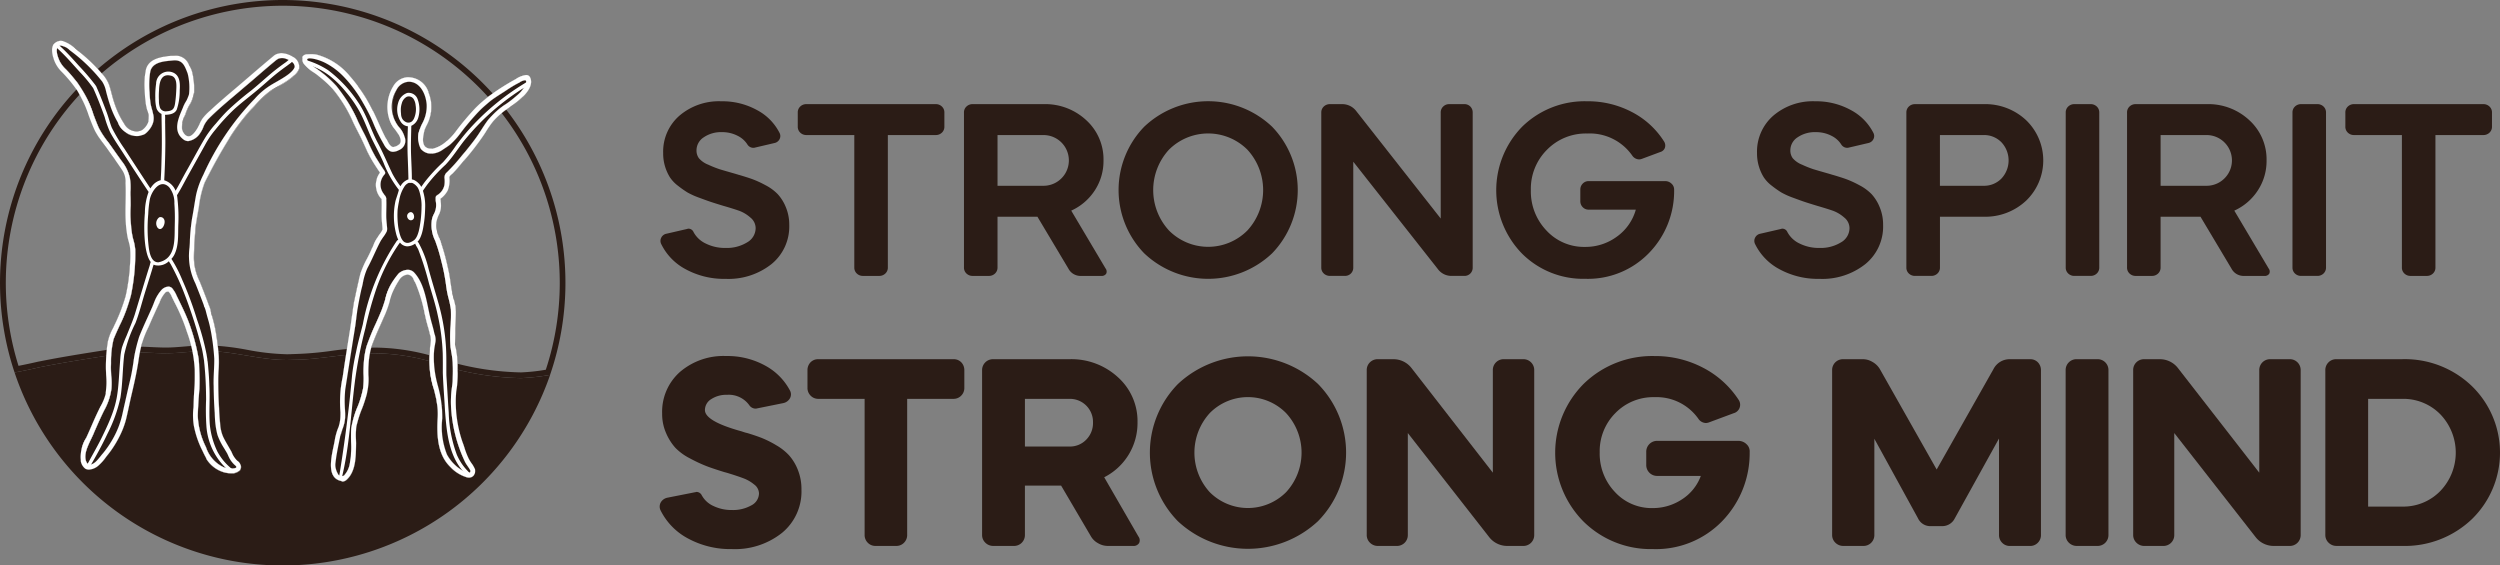 <svg id="Group_69" data-name="Group 69" xmlns="http://www.w3.org/2000/svg" width="384.426" height="86.955" viewBox="0 0 384.426 86.955">
  <rect x="0" y="0" width="384.426" height="86.955" fill="#808080" stroke="none"/>
  <g id="Group_58" data-name="Group 58" transform="translate(101.439 15.563)">
    <path id="Path_3156" data-name="Path 3156" d="M588.513,109.871a5.123,5.123,0,0,0-2.4-.549,4.686,4.686,0,0,0-2.783.793,2.384,2.384,0,0,0-1.117,2.012,2.01,2.01,0,0,0,.366,1.2,3.622,3.622,0,0,0,1.443,1,16.2,16.2,0,0,0,1.728.692q.649.2,2.518.732a.33.33,0,0,0,.141.042.208.208,0,0,1,.121.04.255.255,0,0,0,.143.04q1.26.367,2.113.67a15.485,15.485,0,0,1,2.031.934,7.278,7.278,0,0,1,1.888,1.382,6.69,6.69,0,0,1,1.241,1.992,6.944,6.944,0,0,1,.529,2.743,7.444,7.444,0,0,1-2.724,6.013,10.651,10.651,0,0,1-7.071,2.276,12.327,12.327,0,0,1-6.137-1.483,8.71,8.71,0,0,1-3.779-3.922,1.079,1.079,0,0,1,.04-.954,1.128,1.128,0,0,1,.813-.588l3.171-.732a.448.448,0,0,1,.2-.042.854.854,0,0,1,.771.529,4.084,4.084,0,0,0,1.849,1.747,6.631,6.631,0,0,0,3.109.69,5.92,5.92,0,0,0,3.272-.853,2.538,2.538,0,0,0,1.32-2.195,2.116,2.116,0,0,0-.833-1.646,5.428,5.428,0,0,0-1.685-1.016c-.568-.2-1.369-.455-2.4-.751q-1.342-.408-1.95-.61t-1.809-.65a11.648,11.648,0,0,1-1.809-.813,15.411,15.411,0,0,1-1.443-1.016,5.379,5.379,0,0,1-1.26-1.32,6.958,6.958,0,0,1-.732-1.626,6.875,6.875,0,0,1-.3-2.093,7.319,7.319,0,0,1,2.5-5.749,9.354,9.354,0,0,1,6.441-2.214,11.033,11.033,0,0,1,5.506,1.362,8.128,8.128,0,0,1,3.475,3.556,1.035,1.035,0,0,1-.039.934,1.121,1.121,0,0,1-.771.568l-3.129.732a1.079,1.079,0,0,1-1.016-.487A3.733,3.733,0,0,0,588.513,109.871Z" transform="translate(-576.551 -104.565)" fill="#2b1c16"/>
    <path id="Path_3157" data-name="Path 3157" d="M662.463,106.736a1.331,1.331,0,0,1,.954-.366h19.87a1.327,1.327,0,0,1,.954.366,1.234,1.234,0,0,1,.385.934v2.153a1.234,1.234,0,0,1-.385.934,1.331,1.331,0,0,1-.954.366h-7.355v20.36a1.23,1.23,0,0,1-.385.934,1.331,1.331,0,0,1-.954.366h-2.479a1.331,1.331,0,0,1-.954-.366,1.234,1.234,0,0,1-.385-.934v-20.36h-7.355a1.331,1.331,0,0,1-.954-.366,1.234,1.234,0,0,1-.386-.934V107.67A1.223,1.223,0,0,1,662.463,106.736Z" transform="translate(-640.847 -105.92)" fill="#2b1c16"/>
    <path id="Path_3158" data-name="Path 3158" d="M765.893,106.736a1.331,1.331,0,0,1,.954-.366h10.889a9.25,9.25,0,0,1,6.584,2.479,8.13,8.13,0,0,1,2.642,6.176,8.253,8.253,0,0,1-1.34,4.612A8.5,8.5,0,0,1,782,122.746l5.284,8.9a.759.759,0,0,1,.082.813.838.838,0,0,1-.771.326h-3.089a2.106,2.106,0,0,1-1.95-1.137l-4.755-7.965h-6.137v7.8a1.23,1.23,0,0,1-.385.934,1.331,1.331,0,0,1-.954.366h-2.479a1.327,1.327,0,0,1-.954-.366,1.234,1.234,0,0,1-.386-.934V107.672A1.208,1.208,0,0,1,765.893,106.736Zm4.772,4.389v7.8h7.071a3.9,3.9,0,1,0,0-7.8h-7.071Z" transform="translate(-718.715 -105.92)" fill="#2b1c16"/>
    <path id="Path_3159" data-name="Path 3159" d="M865.632,108.482a14.289,14.289,0,0,1,19.668,0,13.986,13.986,0,0,1,0,19.465,14.289,14.289,0,0,1-19.668,0,13.985,13.985,0,0,1,0-19.465Zm3.8,15.948a8.491,8.491,0,0,0,12.07,0,9.178,9.178,0,0,0,0-12.414,8.538,8.538,0,0,0-12.07,0,9.178,9.178,0,0,0,0,12.414Z" transform="translate(-791.125 -104.558)" fill="#2b1c16"/>
    <path id="Path_3160" data-name="Path 3160" d="M988.2,106.736a1.331,1.331,0,0,1,.954-.366h1.91a2.69,2.69,0,0,1,2.113,1.055l13,16.539V107.67a1.234,1.234,0,0,1,.386-.934,1.279,1.279,0,0,1,.914-.366h2.316a1.257,1.257,0,0,1,.934.366,1.275,1.275,0,0,1,.366.934v23.812a1.252,1.252,0,0,1-1.3,1.3h-1.91a2.581,2.581,0,0,1-2.153-1.058l-13-16.5v16.255a1.252,1.252,0,0,1-1.3,1.3H989.15a1.327,1.327,0,0,1-.954-.366,1.234,1.234,0,0,1-.385-.934V107.67A1.234,1.234,0,0,1,988.2,106.736Z" transform="translate(-886.076 -105.92)" fill="#2b1c16"/>
    <path id="Path_3161" data-name="Path 3161" d="M1120.126,127.917a13.061,13.061,0,0,1-9.772,3.942,13.309,13.309,0,0,1-9.752-3.9,13.959,13.959,0,0,1,.059-19.5,13.726,13.726,0,0,1,9.977-3.9,14.528,14.528,0,0,1,6.868,1.646,12.808,12.808,0,0,1,4.958,4.53,1.163,1.163,0,0,1,.143.954,1.038,1.038,0,0,1-.712.67l-2.845,1.058a1.342,1.342,0,0,1-.405.082,1.315,1.315,0,0,1-1.055-.568,7.964,7.964,0,0,0-6.95-3.413,8.347,8.347,0,0,0-6.176,2.5,8.456,8.456,0,0,0-2.479,6.2,8.675,8.675,0,0,0,2.4,6.218,7.859,7.859,0,0,0,5.934,2.518,8.114,8.114,0,0,0,4.9-1.584,7.591,7.591,0,0,0,2.906-4.145h-7.234a1.234,1.234,0,0,1-.934-.386,1.279,1.279,0,0,1-.366-.914v-1.787a1.283,1.283,0,0,1,.366-.914,1.234,1.234,0,0,1,.934-.386h11.744a1.372,1.372,0,0,1,.976.386,1.213,1.213,0,0,1,.406.914A13.646,13.646,0,0,1,1120.126,127.917Z" transform="translate(-968.024 -104.55)" fill="#2b1c16"/>
    <path id="Path_3162" data-name="Path 3162" d="M1269.093,109.871a5.124,5.124,0,0,0-2.4-.549,4.685,4.685,0,0,0-2.783.793,2.384,2.384,0,0,0-1.117,2.012,1.992,1.992,0,0,0,.366,1.2,3.62,3.62,0,0,0,1.443,1,15.786,15.786,0,0,0,1.728.692q.649.2,2.519.732a.328.328,0,0,0,.143.042.208.208,0,0,1,.121.04.247.247,0,0,0,.141.04q1.26.367,2.113.67a15.493,15.493,0,0,1,2.032.934,7.341,7.341,0,0,1,1.891,1.382,6.643,6.643,0,0,1,1.238,1.992,6.945,6.945,0,0,1,.529,2.743,7.443,7.443,0,0,1-2.724,6.013,10.652,10.652,0,0,1-7.071,2.276,12.327,12.327,0,0,1-6.137-1.483,8.711,8.711,0,0,1-3.779-3.922,1.08,1.08,0,0,1,.04-.954,1.128,1.128,0,0,1,.813-.588l3.171-.732a.447.447,0,0,1,.2-.042.854.854,0,0,1,.771.529,4.071,4.071,0,0,0,1.849,1.747,6.631,6.631,0,0,0,3.109.69,5.92,5.92,0,0,0,3.272-.853,2.538,2.538,0,0,0,1.32-2.195,2.116,2.116,0,0,0-.833-1.646,5.43,5.43,0,0,0-1.686-1.016q-.853-.3-2.4-.751-1.342-.408-1.95-.61t-1.809-.65a11.538,11.538,0,0,1-1.809-.813,15.347,15.347,0,0,1-1.443-1.016,5.381,5.381,0,0,1-1.26-1.32,6.958,6.958,0,0,1-.731-1.626,6.877,6.877,0,0,1-.3-2.093,7.319,7.319,0,0,1,2.5-5.749,9.355,9.355,0,0,1,6.44-2.214,11.034,11.034,0,0,1,5.507,1.362,8.132,8.132,0,0,1,3.475,3.556,1.036,1.036,0,0,1-.04.934,1.122,1.122,0,0,1-.771.568l-3.129.732a1.079,1.079,0,0,1-1.016-.487A3.75,3.75,0,0,0,1269.093,109.871Z" transform="translate(-1088.93 -104.565)" fill="#2b1c16"/>
    <path id="Path_3163" data-name="Path 3163" d="M1352.235,132.426a1.234,1.234,0,0,1-.385-.934V107.68a1.234,1.234,0,0,1,.385-.934,1.331,1.331,0,0,1,.954-.366h10.526a9.172,9.172,0,0,1,6.562,2.479,8.585,8.585,0,0,1,0,12.352,9.172,9.172,0,0,1-6.562,2.479h-6.7v7.8a1.23,1.23,0,0,1-.386.934,1.33,1.33,0,0,1-.954.366h-2.479A1.343,1.343,0,0,1,1352.235,132.426Zm4.775-21.294v7.8h6.7a3.716,3.716,0,0,0,2.763-1.117,4.077,4.077,0,0,0,0-5.566,3.716,3.716,0,0,0-2.763-1.117h-6.7Z" transform="translate(-1160.146 -105.928)" fill="#2b1c16"/>
    <path id="Path_3164" data-name="Path 3164" d="M1451,107.67a1.233,1.233,0,0,1,.386-.934,1.33,1.33,0,0,1,.954-.366h2.479a1.331,1.331,0,0,1,.954.366,1.234,1.234,0,0,1,.385.934v23.812a1.23,1.23,0,0,1-.385.934,1.331,1.331,0,0,1-.954.366h-2.479a1.326,1.326,0,0,1-.954-.366,1.233,1.233,0,0,1-.386-.934Z" transform="translate(-1234.792 -105.92)" fill="#2b1c16"/>
    <path id="Path_3165" data-name="Path 3165" d="M1489.535,106.736a1.33,1.33,0,0,1,.954-.366h10.891a9.24,9.24,0,0,1,6.582,2.479,8.129,8.129,0,0,1,2.642,6.176,8.236,8.236,0,0,1-1.342,4.612,8.49,8.49,0,0,1-3.618,3.109l5.284,8.9a.759.759,0,0,1,.082.813.838.838,0,0,1-.771.326h-3.089a2.106,2.106,0,0,1-1.95-1.137l-4.755-7.965h-6.137v7.8a1.231,1.231,0,0,1-.385.934,1.331,1.331,0,0,1-.954.366h-2.479a1.331,1.331,0,0,1-.954-.366,1.234,1.234,0,0,1-.386-.934V107.672A1.237,1.237,0,0,1,1489.535,106.736Zm4.775,4.389v7.8h7.071a3.9,3.9,0,1,0,0-7.8h-7.071Z" transform="translate(-1263.513 -105.92)" fill="#2b1c16"/>
    <path id="Path_3166" data-name="Path 3166" d="M1592.08,107.67a1.234,1.234,0,0,1,.386-.934,1.331,1.331,0,0,1,.954-.366h2.479a1.331,1.331,0,0,1,.954.366,1.234,1.234,0,0,1,.385.934v23.812a1.23,1.23,0,0,1-.385.934,1.331,1.331,0,0,1-.954.366h-2.479a1.331,1.331,0,0,1-.954-.366,1.234,1.234,0,0,1-.386-.934Z" transform="translate(-1341.005 -105.92)" fill="#2b1c16"/>
    <path id="Path_3167" data-name="Path 3167" d="M1625.363,106.736a1.33,1.33,0,0,1,.954-.366h19.87a1.33,1.33,0,0,1,.954.366,1.233,1.233,0,0,1,.386.934v2.153a1.233,1.233,0,0,1-.386.934,1.33,1.33,0,0,1-.954.366h-7.355v20.36a1.23,1.23,0,0,1-.385.934,1.331,1.331,0,0,1-.954.366h-2.479a1.331,1.331,0,0,1-.954-.366,1.234,1.234,0,0,1-.385-.934v-20.36h-7.355a1.326,1.326,0,0,1-.954-.366,1.234,1.234,0,0,1-.386-.934V107.67A1.223,1.223,0,0,1,1625.363,106.736Z" transform="translate(-1365.773 -105.92)" fill="#2b1c16"/>
    <path id="Path_3168" data-name="Path 3168" d="M586.526,269.064a4.211,4.211,0,0,0-2.429.662,1.972,1.972,0,0,0-.971,1.678q0,1.724,5.61,3.27l.465.153a3.484,3.484,0,0,0,.42.111c.885.264,1.641.524,2.276.774a15.788,15.788,0,0,1,2.187,1.1,8.343,8.343,0,0,1,2.009,1.592,7.53,7.53,0,0,1,1.325,2.209,7.921,7.921,0,0,1,.551,3.025,8.228,8.228,0,0,1-2.983,6.648,11.606,11.606,0,0,1-7.708,2.5,13.646,13.646,0,0,1-6.715-1.611,9.882,9.882,0,0,1-4.241-4.308,1.321,1.321,0,0,1,0-1.238,1.528,1.528,0,0,1,1.06-.751l4.241-.838a.366.366,0,0,0,.111-.022.365.365,0,0,1,.111-.022.914.914,0,0,1,.8.531,3.824,3.824,0,0,0,1.789,1.634,6.375,6.375,0,0,0,2.85.618,5.715,5.715,0,0,0,2.961-.707,2.108,2.108,0,0,0,1.194-1.856,1.769,1.769,0,0,0-.751-1.369,5.831,5.831,0,0,0-1.7-.971q-.949-.352-2.407-.8c-.205-.059-.368-.1-.487-.133q-1.724-.53-2.761-.927a22.924,22.924,0,0,1-2.5-1.171,8.483,8.483,0,0,1-2.254-1.634,8.247,8.247,0,0,1-1.414-2.232,7.307,7.307,0,0,1-.618-3.047,8.173,8.173,0,0,1,2.738-6.384A10.266,10.266,0,0,1,586.4,263.1a12.011,12.011,0,0,1,5.964,1.458A9.285,9.285,0,0,1,596.2,268.4a1.235,1.235,0,0,1,0,1.194,1.523,1.523,0,0,1-1.06.751l-4.152.84a1.179,1.179,0,0,1-1.016-.487A3.878,3.878,0,0,0,586.526,269.064Z" transform="translate(-576.167 -223.916)" fill="#2b1c16"/>
    <path id="Path_3169" data-name="Path 3169" d="M668.585,265.557a1.6,1.6,0,0,1,1.216-.487h20.762a1.6,1.6,0,0,1,1.216.487,1.722,1.722,0,0,1,.464,1.238v2.649a1.662,1.662,0,0,1-.487,1.236,1.622,1.622,0,0,1-1.191.487h-7.113V292.06a1.672,1.672,0,0,1-.487,1.236,1.624,1.624,0,0,1-1.194.487h-3.181a1.624,1.624,0,0,1-1.194-.487,1.676,1.676,0,0,1-.487-1.236V271.167H669.8a1.614,1.614,0,0,1-1.191-.487,1.676,1.676,0,0,1-.487-1.236V266.8A1.717,1.717,0,0,1,668.585,265.557Z" transform="translate(-645.395 -225.399)" fill="#2b1c16"/>
    <path id="Path_3170" data-name="Path 3170" d="M777.269,265.557a1.676,1.676,0,0,1,1.236-.487h11.707a10.567,10.567,0,0,1,7.466,2.783,9.068,9.068,0,0,1,3,6.935,9.347,9.347,0,0,1-5.123,8.437l5.257,9.1a.972.972,0,0,1,.111,1.016.988.988,0,0,1-.949.442h-3.89a2.949,2.949,0,0,1-1.48-.42,2.814,2.814,0,0,1-1.082-1.038l-4.594-7.82h-5.566v7.555a1.666,1.666,0,0,1-1.723,1.723h-3.136a1.7,1.7,0,0,1-1.216-.487,1.638,1.638,0,0,1-.509-1.236V266.793A1.684,1.684,0,0,1,777.269,265.557Zm6.095,5.61V278.5h6.846a3.472,3.472,0,0,0,2.585-1.06,3.634,3.634,0,0,0,1.038-2.649,3.547,3.547,0,0,0-3.623-3.623Z" transform="translate(-727.2 -225.399)" fill="#2b1c16"/>
    <path id="Path_3171" data-name="Path 3171" d="M885.5,267.521a15.759,15.759,0,0,1,21.511,0,15.037,15.037,0,0,1,0,21.116,15.788,15.788,0,0,1-21.534,0,15.065,15.065,0,0,1,.022-21.116Zm4.859,16.633a8.291,8.291,0,0,0,11.771,0,8.96,8.96,0,0,0-.022-12.15,8.237,8.237,0,0,0-11.727,0,9.022,9.022,0,0,0-.022,12.15Z" transform="translate(-805.791 -224.051)" fill="#2b1c16"/>
    <path id="Path_3172" data-name="Path 3172" d="M1016.6,265.549a1.676,1.676,0,0,1,1.236-.487h2.385a3.514,3.514,0,0,1,2.783,1.369l12.5,16.079V266.785a1.666,1.666,0,0,1,1.723-1.725h2.916a1.666,1.666,0,0,1,1.725,1.725v25.268a1.666,1.666,0,0,1-1.725,1.723h-2.429a3.514,3.514,0,0,1-2.783-1.369l-12.5-15.99v15.637a1.666,1.666,0,0,1-1.723,1.723h-2.872a1.7,1.7,0,0,1-1.216-.487,1.636,1.636,0,0,1-.507-1.236V266.785A1.651,1.651,0,0,1,1016.6,265.549Z" transform="translate(-907.389 -225.391)" fill="#2b1c16"/>
    <path id="Path_3173" data-name="Path 3173" d="M1159.008,288.5a14.177,14.177,0,0,1-10.647,4.285,14.7,14.7,0,0,1-10.669-4.241,15.012,15.012,0,0,1,.064-21.2,15.092,15.092,0,0,1,10.867-4.241,15.825,15.825,0,0,1,7.444,1.789,14.447,14.447,0,0,1,5.5,4.97,1.346,1.346,0,0,1-.793,2.034l-3.8,1.414a1.451,1.451,0,0,1-.442.089,1.428,1.428,0,0,1-1.149-.618,7.869,7.869,0,0,0-6.759-3.356,8.11,8.11,0,0,0-6.03,2.452,8.278,8.278,0,0,0-2.407,6.03,8.542,8.542,0,0,0,2.34,6.1,7.655,7.655,0,0,0,5.788,2.474,8.092,8.092,0,0,0,4.528-1.347,7.249,7.249,0,0,0,2.894-3.6h-6.67a1.666,1.666,0,0,1-1.723-1.723v-1.943a1.666,1.666,0,0,1,1.723-1.723h12.414a1.782,1.782,0,0,1,1.28.509,1.487,1.487,0,0,1,.487,1.216A15,15,0,0,1,1159.008,288.5Z" transform="translate(-995.639 -223.916)" fill="#2b1c16"/>
    <path id="Path_3174" data-name="Path 3174" d="M1306.135,265.557a1.676,1.676,0,0,1,1.236-.487h3.047a2.872,2.872,0,0,1,1.436.42,3.047,3.047,0,0,1,1.127,1.082l8.746,15.461,8.746-15.461a2.776,2.776,0,0,1,2.518-1.5h3.092a1.6,1.6,0,0,1,1.216.487,1.715,1.715,0,0,1,.465,1.238v25.268a1.662,1.662,0,0,1-.487,1.236,1.624,1.624,0,0,1-1.194.487h-3.092a1.615,1.615,0,0,1-1.191-.487,1.676,1.676,0,0,1-.487-1.236v-14.8l-6.8,12.28a2.141,2.141,0,0,1-1.987,1.194h-1.678a2.083,2.083,0,0,1-1.987-1.194l-6.715-12.236V292.06a1.666,1.666,0,0,1-1.723,1.723h-3.047a1.7,1.7,0,0,1-1.216-.487,1.635,1.635,0,0,1-.507-1.236V266.793A1.671,1.671,0,0,1,1306.135,265.557Z" transform="translate(-1125.364 -225.399)" fill="#2b1c16"/>
    <path id="Path_3175" data-name="Path 3175" d="M1450.95,266.785a1.666,1.666,0,0,1,1.723-1.725h3.136a1.666,1.666,0,0,1,1.723,1.725v25.268a1.666,1.666,0,0,1-1.723,1.723h-3.136a1.7,1.7,0,0,1-1.216-.487,1.637,1.637,0,0,1-.507-1.236Z" transform="translate(-1234.754 -225.391)" fill="#2b1c16"/>
    <path id="Path_3176" data-name="Path 3176" d="M1493.452,265.549a1.678,1.678,0,0,1,1.238-.487h2.385a3.514,3.514,0,0,1,2.783,1.369l12.5,16.079V266.785a1.666,1.666,0,0,1,1.725-1.725H1517a1.666,1.666,0,0,1,1.725,1.725v25.268a1.666,1.666,0,0,1-1.725,1.723h-2.429a3.514,3.514,0,0,1-2.783-1.369l-12.5-15.99v15.637a1.666,1.666,0,0,1-1.723,1.723h-2.872a1.7,1.7,0,0,1-1.216-.487,1.636,1.636,0,0,1-.507-1.236V266.785A1.649,1.649,0,0,1,1493.452,265.549Z" transform="translate(-1266.389 -225.391)" fill="#2b1c16"/>
    <path id="Path_3177" data-name="Path 3177" d="M1612.52,266.785a1.666,1.666,0,0,1,1.725-1.725h10.071a14.879,14.879,0,0,1,10.756,4.152,14.267,14.267,0,0,1,0,20.431,14.931,14.931,0,0,1-10.756,4.13h-10.071a1.7,1.7,0,0,1-1.216-.487,1.638,1.638,0,0,1-.509-1.236Zm6.582,4.374v16.566h5.212a7.928,7.928,0,0,0,5.9-2.407,8.512,8.512,0,0,0,0-11.771,7.96,7.96,0,0,0-5.9-2.385H1619.1Z" transform="translate(-1356.393 -225.391)" fill="#2b1c16"/>
  </g>
  <g id="Group_59" data-name="Group 59">
    <path id="Path_3178" data-name="Path 3178" d="M209.2,42.462a42.621,42.621,0,0,1,40.45,55.973,29.181,29.181,0,0,1-3.818.408,42.867,42.867,0,0,1-11.29-1.745,33.1,33.1,0,0,0-10.793-2.064h-.217c-.217,0-.432-.007-.65-.007a50.72,50.72,0,0,0-6.208.507,50.663,50.663,0,0,1-5.872.492h-.022l-.022,0c-.306.017-.628.027-.949.027a36.331,36.331,0,0,1-6.033-.675,40.131,40.131,0,0,0-6.035-.7c-.128,0-.255,0-.381,0-1.063,0-2.12.089-3.144.175-.88.074-1.792.151-2.674.168-.119,0-.237,0-.356,0-.719,0-1.463-.035-2.185-.069-.746-.035-1.517-.072-2.284-.072h0a16.489,16.489,0,0,0-2.4.156l-2.42.383c-3.351.526-6.819,1.073-10.207,1.755l-.012,0-.012,0c-1.134.262-2.158.479-3.1.662A42.622,42.622,0,0,1,209.2,42.462m0-.882a43.505,43.505,0,0,0-41.241,57.275c1.31-.237,2.612-.517,3.9-.813,4.172-.84,8.39-1.458,12.592-2.13a15.692,15.692,0,0,1,2.259-.143c1.49,0,2.99.138,4.468.138.124,0,.247,0,.371,0,1.938-.035,3.863-.344,5.8-.344.121,0,.242,0,.363,0,4.063.059,8.027,1.372,12.085,1.372.334,0,.665-.01,1-.027,4.048-.02,8.03-1,12.075-1,.215,0,.428,0,.643.007h.225a32.6,32.6,0,0,1,10.528,2.022,43.743,43.743,0,0,0,11.559,1.787,34.383,34.383,0,0,0,4.478-.5A43.5,43.5,0,0,0,209.2,41.58Z" transform="translate(-165.72 -41.58)" fill="#2b1c16"/>
    <path id="Path_3179" data-name="Path 3179" d="M216.011,292.977a43.5,43.5,0,0,0,41.115-29.309,34.381,34.381,0,0,1-4.478.5,43.64,43.64,0,0,1-11.559-1.787,32.28,32.28,0,0,0-10.756-2.022c-4.268-.114-8.455.969-12.718.991-4.411.252-8.692-1.278-13.086-1.342-2.064-.044-4.105.3-6.166.339-2.348.04-4.753-.331-7.1.007-4.2.67-8.42,1.29-12.592,2.13-1.29.3-2.593.576-3.9.813A43.5,43.5,0,0,0,216.011,292.977Z" transform="translate(-172.533 -206.022)" fill="#2b1c16"/>
  </g>
  <g id="Group_68" data-name="Group 68" transform="translate(8.006 6.275)">
    <g id="Group_60" data-name="Group 60" transform="translate(0.173 0.019)">
      <path id="Path_3180" data-name="Path 3180" d="M235.66,69.507a2.955,2.955,0,0,0-2.224-.477,1.568,1.568,0,0,0-.657.311c-.035.027-.069.054-.1.086-2.343,1.945-4.631,3.964-6.967,5.922-.855.739-1.715,1.473-2.543,2.242a8.47,8.47,0,0,0-1.55,1.681c-.119.21-.217.428-.316.648a1.418,1.418,0,0,1-.652,1.6,1.248,1.248,0,0,1-1.115.593,1.4,1.4,0,0,1-.875-2.447,11.922,11.922,0,0,1,.551-1.569c.366-1.073,1.147-1.962,1.258-3.126a10.872,10.872,0,0,0-.222-2.822,5.521,5.521,0,0,0-.605-1.53,2.425,2.425,0,0,0-2.78-1.251c-1.436.136-3.265.415-3.744,2.014a11.513,11.513,0,0,0-.188,3.579,14.542,14.542,0,0,0,.22,2.148c.148.774.583,1.582.329,2.373a2.655,2.655,0,0,1-1,1.3.309.309,0,0,0-.136.057,2.107,2.107,0,0,1-2.61-1.038,13.078,13.078,0,0,1-1.483-3.1c-.334-.932-.529-1.923-.833-2.867a5.319,5.319,0,0,0-1.2-1.856,25.237,25.237,0,0,0-3.4-3.257,8.251,8.251,0,0,0-2.335-1.589,1.322,1.322,0,0,0-.924-.007.912.912,0,0,1-.227.336A2.483,2.483,0,0,0,199.009,70l.015.007a3.287,3.287,0,0,1,1.04,1.2c.329.509.8.892,1.157,1.382.39.536.729,1.095,1.147,1.611a2.6,2.6,0,0,1,.615,1.226.239.239,0,0,1,.012.025,2.747,2.747,0,0,1,.6,1.144c.052.079.1.156.148.237a11.854,11.854,0,0,1,.724,1.517c.314.754.568,1.527.907,2.264.015.022.03.044.042.067a.936.936,0,0,1,.126.282c.087.171.178.341.279.507a.838.838,0,0,1,.133.544c.4.578.835,1.134,1.243,1.708.366.524.741,1.04,1.115,1.559a5.959,5.959,0,0,1,2.18,3.776c.158.776.3,1.438-.2,1.947-.04,1.12-.054,2.155-.015,3.267a19.679,19.679,0,0,0,.208,2.805c.129.586.489,1.315.559,1.913a14.022,14.022,0,0,1-.4,2.464,28.967,28.967,0,0,1-.665,4.814,27.712,27.712,0,0,1-1.787,4.6,9.508,9.508,0,0,0-1,2.622c-.086.6-.146,1.2-.188,1.8a2.286,2.286,0,0,1,.4,1.2c.017.378.032.754.047,1.132.01.259-.027.608,0,.9-.007-.072,0-.094.042.059a2.9,2.9,0,0,1,.059.3,4.278,4.278,0,0,1,.082.986,2.535,2.535,0,0,1-.608,1.532,5.847,5.847,0,0,1-.749,2.536,5.542,5.542,0,0,1-.329.529c-.037.049-.062.082-.082.1s-.017.054-.032.094c-.109.3-.21.6-.319.892a4.9,4.9,0,0,1-1.221,2.217.82.82,0,0,1-.274.588,2.42,2.42,0,0,0-.475,1.11,8.929,8.929,0,0,0-.363,1.191,1.964,1.964,0,0,0,.917,2.088c.007,0,.012.007.02.01.131-.015.2-.025.489-.082a7.271,7.271,0,0,0,1.026-.267l.057-.02a8.044,8.044,0,0,0,1.142-1.275c.012-.017.025-.035.037-.049.2-.252.383-.479.559-.692q.408-.541.769-1.115c.171-.358.242-.672.519-1.218a3.7,3.7,0,0,1,.521-.749,2.662,2.662,0,0,1,.24-.989,13.648,13.648,0,0,0,.662-2.654,14.43,14.43,0,0,1,.783-2.963,3.139,3.139,0,0,1,.18-.366c.294-1.29.566-2.583.776-3.89a24.624,24.624,0,0,1,.524-2.743,4.658,4.658,0,0,1,.282-1.441,15.263,15.263,0,0,1,.865-1.745c.148-.267.3-.531.455-.8a6.577,6.577,0,0,1,.351-.88c.326-.729.69-1.456.994-2.2a.917.917,0,0,1,.1-.188c-.25-.979,1.169-1.747,1.619-.744.282.63.521,1.283.845,1.893.3.563.7,1.06.984,1.636a7.554,7.554,0,0,1,.719,3.04.824.824,0,0,1,.42.749,9.035,9.035,0,0,0,.754,2.284,4.449,4.449,0,0,1,.1,2.595c-.007.025-.015.049-.025.074a1,1,0,0,1,0,.309,6.184,6.184,0,0,0,.121,1.594,5.938,5.938,0,0,1-.054,1.466c-.146,1.053-.356,2.1-.465,3.154a1.142,1.142,0,0,1-.044.215c.012.032.027.062.037.1.445,1.483.751,3,1.129,4.5.007.012.015.025.022.04.39.741.741,1.508,1.194,2.214a6.827,6.827,0,0,0,.766,1.058.963.963,0,0,1,.465.086c.769.341,3.015.986,3.376-.131.027-.082.042-.138.052-.178-.047-.042-.094-.082-.136-.124a7.218,7.218,0,0,1-.492-.536,3.928,3.928,0,0,1-.625-.954,4.916,4.916,0,0,1-.366-.479c-.025-.04-.047-.079-.069-.121a3.731,3.731,0,0,1-.289-.722,2.423,2.423,0,0,1-.064-.588c-.161-.287-.319-.578-.465-.872a5.76,5.76,0,0,1-.477-1.883c-.131-1.278-.183-2.56-.25-3.843-.045-1.174-.069-2.348-.052-3.522.027-1.087.153-2.175.074-3.262-.089-1.194-.247-2.38-.442-3.561a19.856,19.856,0,0,0-.613-2.593,13.988,13.988,0,0,0-.46-1.6c-.175-.5-.371-1-.559-1.493q-.419-1.094-.858-2.182a8.318,8.318,0,0,1-.895-3.611c.007-1.451.116-2.9.217-4.345q.022-.252.052-.5a22.531,22.531,0,0,1,.24-2.474,10.817,10.817,0,0,1,.381-2.032,1.091,1.091,0,0,1-.02-.235,1.856,1.856,0,0,1,.282-.981c.025-.035.047-.069.072-.1a16.025,16.025,0,0,1,.942-2.583,1.824,1.824,0,0,1,.363-.578,4.129,4.129,0,0,1,.806-1.377l.02-.022a1.791,1.791,0,0,1,.1-.264,6.8,6.8,0,0,1,1.171-1.952c.025-.027.049-.052.074-.077.079-.173.168-.341.259-.5a1.278,1.278,0,0,1,.581-.536,33.647,33.647,0,0,1,3.233-4.266,21.809,21.809,0,0,1,3.057-2.929,27.221,27.221,0,0,0,3.386-2.14,2.913,2.913,0,0,0,.949-1.159A1.692,1.692,0,0,0,235.66,69.507Z" transform="translate(-198.815 -67.047)" fill="#2b1c16"/>
      <path id="Path_3181" data-name="Path 3181" d="M389.469,79.667c-.077,0-.153-.007-.208-.007a3.077,3.077,0,0,0-1.794.667,17.658,17.658,0,0,1-2.321,1.347,10.032,10.032,0,0,0-1.246.759c-.173.116-.363.217-.551.324-.126.1-.25.2-.371.306-.141.119-.279.24-.418.358-.148.217-.272.46-.435.657a6.462,6.462,0,0,1-.909.813,11.918,11.918,0,0,0-1.483,1.905,8.743,8.743,0,0,1-1.317,1.367c-.012.067-.022.1-.017.015l0,0a1.371,1.371,0,0,1-.3.744,1.491,1.491,0,0,1-.89.892l-.007,0c.208-.062.035-.007-.059.04a.321.321,0,0,0-.037.03,4.616,4.616,0,0,1-.578.43,2.669,2.669,0,0,1-1.053.3,1.322,1.322,0,0,1-.447.217l-.366.049a1.369,1.369,0,0,1-.694-.188l-.279-.215a1.531,1.531,0,0,1-.4-.974,1.094,1.094,0,0,1,.022-.257,1.911,1.911,0,0,1,.292-1.794,1.8,1.8,0,0,0,.314-.546,5.6,5.6,0,0,1,.517-1.443,1.5,1.5,0,0,1,.212-.272c.022-.119.045-.24.062-.361a5.606,5.606,0,0,0-.376-2.778l-.007-.022c-.141-.2-.284-.4-.42-.593.208.3-.03,0-.1-.082l0,0c-.04-.025-.079-.052-.119-.074a1.178,1.178,0,0,1-.546-.7,9,9,0,0,0-1.354-.457,3.871,3.871,0,0,0-1.681.274,1.562,1.562,0,0,0-1.095.586,15.271,15.271,0,0,0-.512,1.577.862.862,0,0,1-.218.294.879.879,0,0,1-.03.252q-.022.074-.037.148c0,.017,0,.04,0,.072,0,.116,0,.23,0,.346.007.242.025.482.027.724a.882.882,0,0,1-.057.311,1.25,1.25,0,0,1-.042.514l.047.044a.916.916,0,0,1,.257.4.931.931,0,0,1,.1.314,1.367,1.367,0,0,1,.625,1.176,1.307,1.307,0,0,1,.591.877,1.4,1.4,0,0,1-.7,2.573,1.266,1.266,0,0,1-1.3-1.065,1.365,1.365,0,0,1-.63-1.176,1.378,1.378,0,0,1-.62-1.251c-.025-.022-.049-.044-.074-.069a.917.917,0,0,1-.257-.4.932.932,0,0,1-.106-.477v-.025a1.2,1.2,0,0,1,.032-.269.44.44,0,0,1-.049-.047.917.917,0,0,1-.257-.4.933.933,0,0,1-.106-.477v-.027l.022-.173c0-.012-.007-.027-.01-.04-.084-.168-.168-.336-.257-.5a31.7,31.7,0,0,0-1.945-3.149,1,1,0,0,1-.559-.348c-.566-.694-1.122-1.4-1.718-2.071a4.666,4.666,0,0,1-1.125-.88c-.9-.559-1.97-.6-2.859-1.157-.188-.116-.257.025-.351-.143a3.379,3.379,0,0,0-.4-.086c-.351.062-.771-.094-1.117-.01a2.085,2.085,0,0,0-.015,1.27,1.445,1.445,0,0,1,.492.3,18.355,18.355,0,0,1,1.527,1.344,7.436,7.436,0,0,1,1.1.823,9.167,9.167,0,0,1,1.382,1.6c.03.044.057.091.084.138a22.848,22.848,0,0,1,2.82,4.767c.472.974.993,1.923,1.451,2.9.2.425.39.853.588,1.28a.871.871,0,0,1,.212.383,1.946,1.946,0,0,0,.1.269c.035.069.072.138.109.21.2.339.457.648.657.984a5.546,5.546,0,0,1,.811,1.068,2.619,2.619,0,0,1,.24.314.925.925,0,0,1-.591,1.342,2.884,2.884,0,0,0,.054,1.728,4.42,4.42,0,0,1,1.117,2.429c.133,1.11.111,2.232.213,3.344a1.335,1.335,0,0,1-.907,1.285l-.007.012a33.89,33.89,0,0,0-1.656,2.99A10.578,10.578,0,0,0,364,110.115a.926.926,0,0,1-.393.672c-.277,1.144-.512,2.3-.759,3.453-.121.727-.22,1.456-.316,2.187a.943.943,0,0,1,.082.358,12.265,12.265,0,0,1-.319,2.8c-.178.9-.166,1.829-.284,2.741a44.888,44.888,0,0,1-1.031,4.916.773.773,0,0,1,0,.361c.04.242.074.487.1.732a.7.7,0,0,1-.175.541c.037.47.062.942.062,1.414a4.312,4.312,0,0,1-.054.645.915.915,0,0,1,.04.509c-.193,1,.072,2.086-.3,3.05-.146.381-.4.712-.509,1.107a7.982,7.982,0,0,0-.168.872,13.072,13.072,0,0,1-.082,3.042c-.025.294-.049.591-.052.885a3.641,3.641,0,0,1,.012.366v.01c.047.032.1.062.146.091a6.82,6.82,0,0,1,1.087.487,1.038,1.038,0,0,1,.361-.035l.1.01a1.092,1.092,0,0,0,.059-.1c.136-.361.334-.7.5-1.048a4.816,4.816,0,0,0,.428-2.059c.032-.83.109-1.656.163-2.484.052-.779.311-1.508.4-2.271a.167.167,0,0,1,0-.035,3.263,3.263,0,0,1,.971-2.763,19.16,19.16,0,0,0,.712-2.167c.432-1.443.173-2.978.274-4.461a11.773,11.773,0,0,1,.447-2.845c.559-1.606,1.31-3.141,1.982-4.706a1.1,1.1,0,0,1,.02-.2,8.49,8.49,0,0,1,.311-1.075.992.992,0,0,1,.235-.388,12.144,12.144,0,0,1,.942-3.3,1.819,1.819,0,0,1,.534-.734,1.3,1.3,0,0,1,.156-.408L369.9,110a1.377,1.377,0,0,1,.608-.353l.366-.049a1.036,1.036,0,0,1,.531.119,1.019,1.019,0,0,1,.442.284,1.057,1.057,0,0,1,.225.3,1.506,1.506,0,0,1,.393.62c.289.863.591,1.72.917,2.568a1.273,1.273,0,0,1,.257.835,10.429,10.429,0,0,0,.025,1.144,1.483,1.483,0,0,1,.19.675c0,.119.007.232.01.339.131.442.294.877.4,1.327a1.538,1.538,0,0,1,.037.326.967.967,0,0,1,.037.259c.059.217.116.433.166.652a2.938,2.938,0,0,1,.141,1.55c-.685,3.257.25,5.714.9,8.717a.3.3,0,0,0,.007.153,7.107,7.107,0,0,1,.188,1.668,6.258,6.258,0,0,0,.264.9,1.051,1.051,0,0,1,.045.591,1.735,1.735,0,0,1,.171,1.075c-.064.445-.208.89-.247,1.34a2.159,2.159,0,0,0,.2.952c.289.821.623,1.624.887,2.452a1.464,1.464,0,0,1,.057.257c.324.326.751.556,1.1.892a2.583,2.583,0,0,1,.593.855c.588.257,1.213.356,1.821.556.25-.087.492-.193.734-.294.339-.544-.136-1.122-.413-1.606a19.315,19.315,0,0,1-2.462-9.038c-.106-1.631.341-3.23.292-4.859-.022-.759-.015-1.517-.067-2.274-.049-.736-.23-1.433-.319-2.16a15.548,15.548,0,0,1,.03-2.469c.035-.86.077-1.72.072-2.583a19.748,19.748,0,0,0-.6-3.112c-.213-1.082-.3-2.187-.544-3.262a38.584,38.584,0,0,0-1.092-4.085,9.1,9.1,0,0,1-.8-3.025.779.779,0,0,1-.136-.788c.21-.63.371-1.27.6-1.891a1.058,1.058,0,0,1-.163-.509,1.424,1.424,0,0,1,.657-1.374,1.441,1.441,0,0,1,.247-.124c.082-.526.217-1.04.311-1.572a2.939,2.939,0,0,1,.692-1.723,1.291,1.291,0,0,1,.8-.4,1.029,1.029,0,0,1,.156-.22c.279-.3.576-.586.87-.877.044-.052.087-.1.131-.153a13.012,13.012,0,0,1,1.92-2.508,8.189,8.189,0,0,1,1-1.48l.02-.02a6.648,6.648,0,0,1,2.024-2.9,9.773,9.773,0,0,1,2.051-1.342,18.191,18.191,0,0,0,2.086-1.661c.141-.336.282-.67.44-1s.531-.769.554-1.134C389.731,80.235,389.494,79.958,389.469,79.667Z" transform="translate(-316.586 -74.049)" fill="#2b1c16"/>
    </g>
    <g id="Group_61" data-name="Group 61" transform="translate(0.712 0.712)">
      <path id="Path_3182" data-name="Path 3182" d="M292.622,266.335v0a0,0,0,0,0,0,0S292.622,266.332,292.622,266.335Z" transform="translate(-269.976 -217.771)" fill="#fff"/>
      <path id="Path_3183" data-name="Path 3183" d="M236.121,72.509c-.618.44-1.223.892-1.814,1.367-1.149.951-2.244,1.967-3.4,2.906a46.722,46.722,0,0,0-3.6,3.062c-.652.645-1.26,1.335-1.849,2.039a15.175,15.175,0,0,0-1.589,2.091c-1.023,1.705-1.94,3.472-2.929,5.2-.564,1-1.075,2.029-1.663,3.013a2.76,2.76,0,0,0-1.74-1.6c0-.21.017-.423.027-.633.087-1.71.131-3.43.143-5.143,0-.961-.025-1.92-.03-2.882-.022-.465.025-.947-.025-1.411h.022c.657-.015,1.478-.129,1.784-.8a8.924,8.924,0,0,0,.455-2.931c.064-.937.079-2.172-.86-2.691a1.876,1.876,0,0,0-2.768,1.624,12.554,12.554,0,0,0-.124,2.177,5.775,5.775,0,0,0,.2,1.681,1.622,1.622,0,0,0,.754.808v.059c.03,2.081.082,4.162.022,6.243-.03,1.006-.042,2.014-.1,3.02-.015.262-.032.529-.042.793a.606.606,0,0,0,0,.067,2.362,2.362,0,0,0-1.147.685,3.832,3.832,0,0,0-.445.583q-2.013-3.051-4-6.122a25.984,25.984,0,0,1-1.933-3.223c-.3-.749-.487-1.537-.764-2.293-.5-1.325-1-2.627-1.574-3.925a.752.752,0,0,0-.148-.262.385.385,0,0,0-.062-.1,36.9,36.9,0,0,0-2.518-2.939c-.9-1-1.779-2-2.775-2.911-.366-.423-.9-.151-.455.314,1.223,1.1,2.281,2.365,3.391,3.574a21.256,21.256,0,0,1,2.041,2.464l-.017-.01.02.015c.652,1.443,1.228,2.951,1.765,4.446a15.454,15.454,0,0,0,.835,2.328c.665,1.226,1.478,2.365,2.222,3.544,1.231,1.881,2.447,3.776,3.7,5.64a9.457,9.457,0,0,0-.573,3.24c-.138,1.463-.3,5.973.9,7.535-.109.237-.129.529-.237.783-.761,2.417-1.478,4.846-2.212,7.273-.356,1.112-.83,2.177-1.258,3.262a19.156,19.156,0,0,0-.722,1.839,9.9,9.9,0,0,0-.25,1.639c-.44,5.618-.128,6.633-2.733,11.954-.652,1.352-1.409,2.652-2.123,3.972-.091.171-.225.376-.336.554a.269.269,0,0,0,.465.272c.979-1.666,1.928-3.393,2.756-5.146a22.788,22.788,0,0,0,1.99-5.543c.351-2.19.321-4.416.586-6.616a20.736,20.736,0,0,1,1.728-4.859c.521-1.344.882-2.743,1.29-4.127.44-1.443.9-2.879,1.337-4.325a5.531,5.531,0,0,1,.171-.534,1.159,1.159,0,0,0,.213.094,2.378,2.378,0,0,0,2.128-.613c.086.2.24.368.331.561a36.638,36.638,0,0,1,2.1,4.577,72.073,72.073,0,0,1,2.63,8.26s0-.007,0-.01c.153.655.24,1.325.356,1.985,0,0,0,0,0,.007a.332.332,0,0,0,0,.1c.064.534.1,1.068.146,1.6.109,1.394.148,2.79.158,4.187a36.989,36.989,0,0,0,.042,4.021,9.877,9.877,0,0,0,3.833,7.234.275.275,0,0,0,.356-.344c-.045-.161-.23-.178-.331-.294a8.513,8.513,0,0,1-2.163-2.61,12.3,12.3,0,0,1-1.169-4.174c-.146-1.972.049-3.952-.069-5.926-.022-1.008-.1-2.014-.188-3.018-.02-.225-.04-.452-.067-.677a.793.793,0,0,0-.04-.188c-.007-.314-.091-.63-.128-.944A38.7,38.7,0,0,0,222.573,112a52.77,52.77,0,0,0-2.269-6.1,20.474,20.474,0,0,0-1.552-3.052.422.422,0,0,0-.126-.163,2.8,2.8,0,0,0,.462-.657c.719-1.461.549-3.136.615-4.715a24.51,24.51,0,0,0-.109-3.613c-.027-.269-.049-.554-.1-.83a3.084,3.084,0,0,0,.22-.344c.4-.662.759-1.34,1.122-2.022.976-1.779,1.975-3.546,2.958-5.323a13.469,13.469,0,0,1,1.592-2.358,31.4,31.4,0,0,1,2.961-3.213c1.307-1.171,2.748-2.222,4.073-3.381.756-.643,1.485-1.315,2.254-1.94.586-.472,1.189-.922,1.8-1.357.227-.2,1.1-.685.907-1.065C237.028,71.632,236.408,72.349,236.121,72.509ZM216.9,79.464a3,3,0,0,1-.18-1.117,12.6,12.6,0,0,1,.017-1.673c.047-1.112.287-2.506,1.74-2.19,1.08.161.939,1.562.9,2.38-.032.633-.084,1.268-.178,1.9-.136.863-.39,1.142-1.27,1.209A.952.952,0,0,1,216.9,79.464Zm-5.1,36.3a.274.274,0,0,0,0-.047A.274.274,0,0,1,211.8,115.759Zm7.355-18.333c-.064,2.162.247,5.225-2.528,5.768-1.189.012-1.411-1.73-1.508-2.593a24.185,24.185,0,0,1-.042-4.822,16.691,16.691,0,0,1,.252-2.326c.3-1.255,1.6-3.183,2.963-1.8a3.76,3.76,0,0,1,.8,2.484A32.351,32.351,0,0,1,219.153,97.426Z" transform="translate(-200.997 -69.85)" fill="#fff"/>
      <path id="Path_3184" data-name="Path 3184" d="M263.383,176.668a1.167,1.167,0,0,0-.247,1.606c.635.719,1.33-.717.991-1.3A.593.593,0,0,0,263.383,176.668Z" transform="translate(-247.617 -150.236)" fill="#fff"/>
      <path id="Path_3185" data-name="Path 3185" d="M389.671,82.674a37.5,37.5,0,0,0-8.83,7.4c-.613.719-1.2,1.463-1.762,2.219a21.722,21.722,0,0,1-1.95,2.5,25.594,25.594,0,0,0-2.832,3.07c-.178.242-.353.489-.524.736-.025-.049-.052-.1-.082-.146a2.347,2.347,0,0,0-.373-.452,2.52,2.52,0,0,0-.455-.353,1.325,1.325,0,0,0-.3-.146,1.041,1.041,0,0,0-.119-.03c-.04-.015-.079-.025-.116-.035,0-1.2-.069-2.392-.114-3.589-.062-1.547,0-3.094.03-4.639a2.006,2.006,0,0,0,1.09-1.33,4.525,4.525,0,0,0-.141-2.83,1.461,1.461,0,0,0-1.574-.9,2.194,2.194,0,0,0-1.4,1.54,3.524,3.524,0,0,0,.363,2.842,1.606,1.606,0,0,0,.566.571,1.456,1.456,0,0,0,.571.18c-.059,1.478-.084,2.963-.04,4.444.049,1.238.1,2.476.121,3.715a2.193,2.193,0,0,0-1.223,1.063,14.056,14.056,0,0,1-1.241-1.93c-.771-1.619-1.458-3.3-2.318-4.876-1.033-1.992-1.658-4.206-2.929-6.08a19.894,19.894,0,0,0-4.664-4.985,13.019,13.019,0,0,0-3.186-1.483c-.2-.089-.279.353-.109.615.24.314.074-.059.425.1a10.741,10.741,0,0,1,3.287,1.774,15.644,15.644,0,0,1,2.427,2.459,17.719,17.719,0,0,1,2.311,3.477c.556,1.125.989,2.306,1.505,3.448.623,1.3,1.332,2.56,1.9,3.89a16.207,16.207,0,0,0,2.336,4.127c.049.059-.462,1.5-.507,1.713a10.913,10.913,0,0,0,.057,4.9,5.353,5.353,0,0,0,.366,1.075.636.636,0,0,0-.3.287,34.4,34.4,0,0,0-5.15,12.713c-.356,1.426-.764,2.84-1.043,4.283a34.4,34.4,0,0,0-.6,3.445q-.174,1.961-.388,3.922-.426,3.918-1,7.817-.3,2.087-.652,4.164c.133.054.267.106.4.168a.683.683,0,0,0,.02-.067c1.211-4.874,1.414-9.913,2.039-14.878a66.346,66.346,0,0,1,1.606-8.185,57.344,57.344,0,0,1,1.648-6,28.6,28.6,0,0,1,3.539-7.049.831.831,0,0,0,.138-.205,1.5,1.5,0,0,0,.358.348,1.559,1.559,0,0,0,.559.227,1.413,1.413,0,0,0,.247.022,2.1,2.1,0,0,0,1.006-.311c.062-.035.121-.072.18-.109.114.356.381.655.509,1.013a45.248,45.248,0,0,1,1.619,5.148c.467,1.6.989,3.193,1.332,4.837a31.982,31.982,0,0,1,.769,5.85c.025,1.016.015,2.032.015,3.047.067,1.92.235,3.838.334,5.756.269,3.611.623,7.545,3.519,10.1l0-.007a.27.27,0,0,0,.423-.334,11.3,11.3,0,0,1-.872-.914,8.621,8.621,0,0,1-1.241-2.012,20.3,20.3,0,0,1-1.255-6.5c-.131-1.891-.23-3.784-.356-5.674-.02-1.092.007-2.187-.02-3.28a31.259,31.259,0,0,0-1.216-7.916c-.507-1.8-1.065-3.579-1.547-5.383a15.633,15.633,0,0,0-1.51-3.88.448.448,0,0,0-.148-.133,2.385,2.385,0,0,0,.42-.628,5.035,5.035,0,0,0,.319-.917c.084-.321.141-.648.193-.974.064-.4.121-.8.158-1.2.037-.378.059-.759.072-1.139.01-.3.022-.61.015-.914a7.21,7.21,0,0,0-.074-.86c-.037-.255-.089-.5-.148-.754-.037-.153-.077-.306-.121-.457.03-.042.054-.084.079-.124.176-.255.361-.521.551-.783a23.983,23.983,0,0,1,2.845-3.1c1.226-1.283,2.113-2.837,3.267-4.182a37.215,37.215,0,0,1,4.451-4.486,38.243,38.243,0,0,1,3.524-2.637c.166-.111.472-.309.685-.435a3.99,3.99,0,0,0,.875-.6C390.526,82.392,389.886,82.461,389.671,82.674ZM371.3,88.563a1.293,1.293,0,0,1-.42-.4,1.629,1.629,0,0,1-.215-.8,5.583,5.583,0,0,1-.032-.813,3.431,3.431,0,0,1,.156-.825,1.576,1.576,0,0,1,.744-.976.876.876,0,0,1,1.134.47,2.135,2.135,0,0,1,.24.84,3.548,3.548,0,0,1-.279,2.086,1.618,1.618,0,0,1-.255.348A.869.869,0,0,1,371.3,88.563Zm2.516,13a19.351,19.351,0,0,1-.133,2.172c-.04.3-.087.6-.136.9-.044.269-.1.536-.168.8a5.382,5.382,0,0,1-.2.6,3,3,0,0,1-.151.311,2.174,2.174,0,0,1-.131.2,1.286,1.286,0,0,1-.1.126c-.035.035-.072.064-.109.1a2.306,2.306,0,0,1-.242.163,3.124,3.124,0,0,1-.339.173c-.057.022-.116.042-.173.059s-.109.025-.166.035a.915.915,0,0,1-.116.007.839.839,0,0,1-.111-.007c-.032,0-.067-.012-.1-.02a1.253,1.253,0,0,1-.136-.044.848.848,0,0,1-.106-.052.555.555,0,0,1-.089-.059.764.764,0,0,1-.082-.072,1.611,1.611,0,0,1-.106-.121c-.049-.064-.094-.131-.136-.2a2.705,2.705,0,0,1-.151-.306,5.522,5.522,0,0,1-.208-.63,8.461,8.461,0,0,1-.205-1.026,13.941,13.941,0,0,1-.111-1.7c0-.227.007-.455.017-.685a3.278,3.278,0,0,1,.037-.386c.052-.393.121-.783.205-1.169a5.48,5.48,0,0,1,.818-2.187,1.437,1.437,0,0,1,.724-.588.277.277,0,0,0,.267.007,1.122,1.122,0,0,0,.126.022.033.033,0,0,1,.012,0l.022,0a.046.046,0,0,1,.017,0,.642.642,0,0,1,.064.02c.037.017.074.035.111.054.067.04.131.082.2.129s.151.121.222.188a2.462,2.462,0,0,1,.188.208,1.676,1.676,0,0,1,.119.175,2.243,2.243,0,0,1,.124.257,3.7,3.7,0,0,1,.156.477,8.852,8.852,0,0,1,.23,1.129,7.324,7.324,0,0,1,.052.84Z" transform="translate(-317.714 -76.846)" fill="#fff"/>
      <path id="Path_3186" data-name="Path 3186" d="M419.487,173.578a.641.641,0,0,0-.316.217c-.413.467.183,1.32.736.922C420.32,174.421,420.043,173.437,419.487,173.578Z" transform="translate(-365.147 -147.932)" fill="#fff"/>
    </g>
    <g id="Group_67" data-name="Group 67">
      <g id="Group_62" data-name="Group 62">
        <path id="Path_3187" data-name="Path 3187" d="M225.734,133.511a4.48,4.48,0,0,1-1.1-.141,4.744,4.744,0,0,1-2.694-1.972.541.541,0,0,1-.1-.245c-.178-.3-.371-.7-.509-.993-.082-.171-.146-.309-.188-.378a14.549,14.549,0,0,1-1.189-3.593,10.514,10.514,0,0,1-.072-2.7c.01-.18.022-.361.03-.541.015-.672.054-1.367.094-2.039a32.4,32.4,0,0,0,.082-3.391,19.956,19.956,0,0,0-1.2-5.763,29.793,29.793,0,0,0-1.952-4.631l-.208-.425c-.049-.1-.1-.2-.146-.3a2.328,2.328,0,0,0-.559-.85.387.387,0,0,1-.094.02.581.581,0,0,0-.44.245,5.029,5.029,0,0,0-.808,1.4c-.052.119-.1.237-.158.353-.41.895-.872,1.908-1.315,2.909-.082.183-.166.366-.247.549a17.364,17.364,0,0,0-1.026,2.63,22.531,22.531,0,0,0-.5,2.563l-.03.2c-.064.405-.138.823-.222,1.27-.245,1.3-.544,2.6-.83,3.816-.131.556-.252,1.115-.371,1.673-.141.655-.287,1.33-.447,1.992a12.8,12.8,0,0,1-1.1,2.83,15.741,15.741,0,0,1-1.7,2.649c-.094.116-.185.237-.279.358a8.323,8.323,0,0,1-1.228,1.369,2.417,2.417,0,0,1-1.406.578,1.115,1.115,0,0,1-.554-.138,1.857,1.857,0,0,1-.7-1.2,5.7,5.7,0,0,1,.821-3.534c.131-.279.267-.568.386-.848.171-.378.336-.756.5-1.137.331-.759.677-1.542,1.05-2.3.084-.173.173-.346.262-.519a8.513,8.513,0,0,0,.825-2.014.317.317,0,0,1-.017-.089,12.855,12.855,0,0,0,.077-2.788c-.017-.373-.035-.759-.04-1.137a26.96,26.96,0,0,1,.255-3.774,8.4,8.4,0,0,1,.863-2.348l.136-.279a27.675,27.675,0,0,0,1.784-4.6,29.373,29.373,0,0,0,.665-4.812,14.053,14.053,0,0,0,.025-2.5,8.113,8.113,0,0,0-.245-1.149c-.052-.2-.106-.4-.151-.6a19.223,19.223,0,0,1-.3-2.766c-.032-.887-.017-1.789,0-2.659.015-.914.03-1.859-.007-2.788l0-.094a3.221,3.221,0,0,0-.45-1.866c-.479-.749-1.008-1.48-1.517-2.19q-.4-.552-.793-1.112c-.171-.24-.346-.475-.521-.712a17.007,17.007,0,0,1-1.4-2.091c-.381-.793-.694-1.636-1-2.449a18.379,18.379,0,0,0-1.742-3.776,21.821,21.821,0,0,0-2.338-2.842,4.963,4.963,0,0,1-1.53-3.141c-.079-.89.272-1.228.428-1.332a.759.759,0,0,1,.175-.129,1.339,1.339,0,0,1,.741-.222,1.294,1.294,0,0,1,.475.089,6.159,6.159,0,0,1,1.883,1.216c.153.126.3.255.457.376a25.006,25.006,0,0,1,3.4,3.257,5.313,5.313,0,0,1,1.2,1.859c.133.413.247.843.356,1.258.141.534.287,1.085.475,1.609a13.148,13.148,0,0,0,1.483,3.094,2.2,2.2,0,0,0,1.881,1.174,1.877,1.877,0,0,0,.714-.141.332.332,0,0,1,.138-.059,2.664,2.664,0,0,0,.989-1.3,2.867,2.867,0,0,0-.153-1.69c-.064-.222-.133-.452-.175-.675a13.719,13.719,0,0,1-.213-2.024l-.007-.124a11.538,11.538,0,0,1,.188-3.584c.452-1.508,2.071-1.863,3.754-2.024a5.515,5.515,0,0,1,.581-.035,2.227,2.227,0,0,1,2.212,1.29c.035.074.079.166.133.269a4.076,4.076,0,0,1,.475,1.263,10.767,10.767,0,0,1,.222,2.822,5.283,5.283,0,0,1-.712,1.94,8.371,8.371,0,0,0-.549,1.189c-.049.133-.1.267-.158.4a4.1,4.1,0,0,0-.437,2.108c.091.472.5,1.125,1.018,1.125.022,0,.047,0,.072,0,.529-.059,1.053-.85,1.255-1.189a7.347,7.347,0,0,0,.339-.667,5.185,5.185,0,0,1,.529-.949,8.826,8.826,0,0,1,1.117-1.157l.2-.185c.7-.648,1.433-1.283,2.143-1.9l.4-.348c1.058-.887,2.123-1.8,3.151-2.684,1.246-1.068,2.533-2.175,3.816-3.238.035-.032.069-.059.1-.087a1.6,1.6,0,0,1,.662-.314,1.966,1.966,0,0,1,.529-.072,3.469,3.469,0,0,1,1.705.549,1.7,1.7,0,0,1,.954,1.886,2.61,2.61,0,0,1-.853,1.075l-.1.089a15.893,15.893,0,0,1-2.368,1.547c-.336.193-.685.39-1.021.6a17.367,17.367,0,0,0-2.546,2.382c-.171.183-.339.363-.509.544a32.317,32.317,0,0,0-3.472,4.649c-1.1,1.787-2.1,3.556-2.971,5.257-.222.413-.44.84-.67,1.3l-.025.022.012,0a15.972,15.972,0,0,0-.875,3.687c-.052.306-.106.613-.161.919-.153.86-.311,1.75-.386,2.635l-.022.326c-.091,1.317-.188,2.677-.2,4.019a8.271,8.271,0,0,0,.895,3.606c.316.786.6,1.5.858,2.182l.136.356c.143.371.289.756.423,1.139a5.153,5.153,0,0,1,.324,1.087,3.847,3.847,0,0,0,.136.517,20.1,20.1,0,0,1,.613,2.6c.215,1.3.361,2.462.442,3.564a17.868,17.868,0,0,1-.025,2.214c-.02.351-.037.7-.047,1.05-.015,1.053,0,2.172.052,3.522l.035.685c.052,1.036.106,2.106.215,3.156a5.689,5.689,0,0,0,.465,1.861c.213.433.462.86.7,1.275q.185.315.363.63c.082.143.158.3.24.462a4.16,4.16,0,0,0,.781,1.206c.04.037.082.072.121.109a1.244,1.244,0,0,1,.494.694.9.9,0,0,1-.166.764,1.727,1.727,0,0,1-1.293.418Zm-9.72-28.7a.833.833,0,0,1,.712.405,4.841,4.841,0,0,1,.591,1.028c.042.087.082.173.124.257l.173.356c.524,1.068,1.063,2.17,1.5,3.3a30.842,30.842,0,0,1,1.569,5.736,32.924,32.924,0,0,1,0,6.085c-.054.885-.111,1.8-.133,2.7a11.82,11.82,0,0,0,1.268,4.839,5.172,5.172,0,0,0,2.632,3.035,3.425,3.425,0,0,0,.87.215l.042,0c.087,0,.23.012.388.012.413,0,.662-.059.719-.168.027-.052.012-.116-.04-.193l-.062-.059a4.074,4.074,0,0,1-1.033-1.344c-.064-.143-.131-.289-.193-.437a5.8,5.8,0,0,0-.3-.514c-.069-.119-.138-.235-.208-.351a10.671,10.671,0,0,1-1.043-2.076,13.152,13.152,0,0,1-.408-3c-.012-.2-.022-.4-.037-.6-.091-1.456-.138-2.716-.148-3.969-.03-.744.007-1.51.042-2.251.032-.643.064-1.307.052-1.95a36.381,36.381,0,0,0-.477-3.967,18.772,18.772,0,0,0-.519-2.2c-.1-.356-.2-.727-.292-1.09,0,0-.054-.2-.074-.267s-.049-.131-.072-.2c-.012-.037-.057-.161-.057-.161a.412.412,0,0,1-.1-.272c-.378-1.043-.8-2.093-1.2-3.112l-.114-.284a9.559,9.559,0,0,1-.9-5.492c.015-.25.03-.5.042-.751a32.64,32.64,0,0,1,.351-3.747c.119-.628.222-1.27.324-1.891.094-.573.19-1.164.3-1.745a12.948,12.948,0,0,1,1.1-3.05,40.907,40.907,0,0,1,7.834-11.628l.069-.072a11.164,11.164,0,0,1,2.541-2.14c.193-.121.435-.259.717-.418,1.095-.623,2.6-1.473,2.882-2.308.047-.68-.64-1.018-1.29-1.278a1.691,1.691,0,0,0-.645-.131,1.6,1.6,0,0,0-.66.143,1.434,1.434,0,0,1-.242.168c-.932.761-1.863,1.564-2.763,2.34-.68.588-1.384,1.194-2.081,1.777-.531.462-1.07.917-1.606,1.372-1.362,1.152-2.773,2.343-4.046,3.643a3.985,3.985,0,0,0-.722,1.206,5.025,5.025,0,0,1-.568,1.036,2.618,2.618,0,0,1-1.742,1.087,1.179,1.179,0,0,1-.712-.242c-1.666-1.221-.845-3.144-.188-4.688l.1-.237a8.116,8.116,0,0,1,.4-.821,5.384,5.384,0,0,0,.534-1.236,9.137,9.137,0,0,0-.171-3.005.992.992,0,0,1-.042-.163l-.047-.124c-.408-1.06-.729-1.9-1.928-1.9-.074,0-.153,0-.232.01v0l-.272.025c-1.255.109-2.973.255-3.285,1.713a12.617,12.617,0,0,0-.1,3.183,14.743,14.743,0,0,0,.166,1.782c.047.269.121.536.193.793a7.812,7.812,0,0,1,.19.771,2.441,2.441,0,0,1-.21,1.787c-.121.309-.872,1.335-1.394,1.4a2.537,2.537,0,0,1-1.023.183,3.291,3.291,0,0,1-2.8-2.111,13.94,13.94,0,0,1-1.169-2.6c-.225-.648-.408-1.307-.556-1.866l-.062-.24a4.671,4.671,0,0,0-.613-1.569,25.589,25.589,0,0,0-4.8-4.678c-.074-.052-.153-.116-.24-.183a2.5,2.5,0,0,0-1.3-.667.685.685,0,0,0-.368.1,1.615,1.615,0,0,1-.136.1c-.371.648.089,1.71.309,2.219a4.751,4.751,0,0,0,.966,1.248l.171.175c.512.539.989,1.127,1.448,1.7l.116.143a17.192,17.192,0,0,1,2.476,4.9c.259.687.529,1.4.828,2.078a15.271,15.271,0,0,0,1.448,2.2c.205.274.408.549.6.825l.242.341c.413.581.825,1.164,1.241,1.742a6.273,6.273,0,0,1,1.258,2.635,11.563,11.563,0,0,1,.089,2.044c0,.264-.007.526,0,.786,0,.457,0,.919,0,1.382a25.2,25.2,0,0,0,.188,4.028,9.084,9.084,0,0,0,.262,1.268,7.9,7.9,0,0,1,.277,1.453,30.98,30.98,0,0,1-.677,7.086,24,24,0,0,1-1.735,4.6c-.311.68-.633,1.382-.917,2.083a15.132,15.132,0,0,0-.4,3.663c0,.2-.01.388-.017.578,0,.44.025.89.047,1.325a13.529,13.529,0,0,1,0,2.3,9.355,9.355,0,0,1-1.082,3.084c-.5,1-.954,2.034-1.394,3.04l-.146.334c-.111.292-.274.635-.45,1-.638,1.325-1.431,2.971-.452,3.967a1.442,1.442,0,0,0,.18.012c.69,0,1.216-.665,1.681-1.248.136-.171.262-.331.386-.465a15.767,15.767,0,0,0,1.456-2.1,13.664,13.664,0,0,0,1.569-4.038q.189-.867.388-1.732c.082-.361.163-.724.245-1.087.175-.779.356-1.584.546-2.375.208-.863.351-1.752.487-2.615a22.338,22.338,0,0,1,.882-3.962c.4-1.028.863-2.046,1.312-3.032.22-.482.44-.961.652-1.446.082-.188.163-.383.245-.581a6.587,6.587,0,0,1,1.246-2.2A1.609,1.609,0,0,1,216.014,104.813Z" transform="translate(-198.151 -67.015)" fill="#fff"/>
        <path id="Path_3188" data-name="Path 3188" d="M199.48,66.995a1.338,1.338,0,0,1,.47.086,8.216,8.216,0,0,1,2.336,1.589,24.942,24.942,0,0,1,3.4,3.257,5.331,5.331,0,0,1,1.2,1.856c.3.944.5,1.933.833,2.864a13.086,13.086,0,0,0,1.485,3.1,2.2,2.2,0,0,0,1.891,1.179,1.9,1.9,0,0,0,.719-.141.321.321,0,0,1,.136-.057,2.67,2.67,0,0,0,1-1.3c.255-.791-.18-1.6-.329-2.373a14.544,14.544,0,0,1-.22-2.148,11.512,11.512,0,0,1,.188-3.579c.479-1.6,2.308-1.878,3.744-2.014a5.249,5.249,0,0,1,.578-.035,2.221,2.221,0,0,1,2.2,1.283,5.49,5.49,0,0,1,.605,1.53,10.857,10.857,0,0,1,.222,2.822c-.111,1.164-.895,2.051-1.258,3.126a5.118,5.118,0,0,0-.6,2.518c.089.46.489,1.134,1.031,1.134a.7.7,0,0,0,.072,0c.512-.057,1.018-.783,1.265-1.2a16.852,16.852,0,0,1,.867-1.614,10.54,10.54,0,0,1,1.317-1.34c.83-.769,1.69-1.5,2.543-2.242,2.335-1.96,4.624-3.979,6.967-5.922.035-.032.069-.059.1-.087a1.568,1.568,0,0,1,.657-.311,1.917,1.917,0,0,1,.526-.072,3.5,3.5,0,0,1,1.7.546,1.688,1.688,0,0,1,.949,1.873,2.914,2.914,0,0,1-.949,1.159,26.933,26.933,0,0,1-3.386,2.14,21.953,21.953,0,0,0-3.057,2.929,32.984,32.984,0,0,0-3.475,4.649c-1.053,1.715-2.051,3.465-2.971,5.257q-.348.649-.67,1.3a.166.166,0,0,1-.015.03,15.883,15.883,0,0,0-.875,3.692c-.2,1.181-.447,2.358-.546,3.556-.1,1.446-.21,2.894-.217,4.345a8.326,8.326,0,0,0,.895,3.611q.437,1.086.858,2.18c.188.5.383.991.559,1.493a13.835,13.835,0,0,1,.46,1.6,20.363,20.363,0,0,1,.613,2.593c.2,1.181.353,2.368.442,3.561.079,1.087-.045,2.175-.074,3.262-.017,1.174.007,2.348.052,3.522.069,1.28.119,2.565.25,3.843a5.721,5.721,0,0,0,.465,1.866c.319.65.714,1.273,1.068,1.905a6.685,6.685,0,0,0,1.021,1.671c.245.227.551.437.613.8.156.912-.64,1.167-1.443,1.167a4.616,4.616,0,0,1-1.095-.138,4.721,4.721,0,0,1-2.689-1.965.526.526,0,0,1-.094-.24c-.284-.472-.586-1.181-.7-1.377a14.5,14.5,0,0,1-1.186-3.588,13.018,13.018,0,0,1-.04-3.238c.037-1.794.259-3.648.175-5.432a20.222,20.222,0,0,0-1.2-5.766,32.822,32.822,0,0,0-2.162-5.059A3.433,3.433,0,0,0,216,105.5a.714.714,0,0,0-.551.267,6.538,6.538,0,0,0-.966,1.762c-.442.966-.885,1.935-1.315,2.909a22.075,22.075,0,0,0-1.275,3.181,24.278,24.278,0,0,0-.529,2.761c-.067.425-.143.848-.222,1.27-.242,1.28-.531,2.548-.83,3.816-.287,1.218-.524,2.449-.821,3.663a12.843,12.843,0,0,1-1.1,2.827,15.828,15.828,0,0,1-1.7,2.649,11.13,11.13,0,0,1-1.505,1.725,2.384,2.384,0,0,1-1.4.576,1.1,1.1,0,0,1-.549-.136,1.867,1.867,0,0,1-.7-1.189c-.316-1.567.623-2.99,1.206-4.374.517-1.144.993-2.308,1.555-3.433a11.573,11.573,0,0,0,1.087-2.536.5.5,0,0,1-.017-.091,21.459,21.459,0,0,0,.037-3.925,27.148,27.148,0,0,1,.255-3.774,9.478,9.478,0,0,1,1-2.622,27.762,27.762,0,0,0,1.787-4.6,28.97,28.97,0,0,0,.665-4.814,14.092,14.092,0,0,0,.025-2.5,16.934,16.934,0,0,0-.4-1.752,19.2,19.2,0,0,1-.3-2.763c-.064-1.816.064-3.633-.01-5.447a3.409,3.409,0,0,0-.457-1.967c-.724-1.129-1.54-2.2-2.308-3.3a25.757,25.757,0,0,1-1.918-2.8c-.984-2.044-1.483-4.315-2.743-6.226a22.045,22.045,0,0,0-2.338-2.845,4.911,4.911,0,0,1-1.525-3.134,1.372,1.372,0,0,1,.42-1.322.779.779,0,0,1,.175-.129,1.317,1.317,0,0,1,.741-.23m4.377,65.169c.895,0,1.525-1.12,2.076-1.718a15.766,15.766,0,0,0,1.458-2.1,13.7,13.7,0,0,0,1.572-4.041c.126-.578.255-1.154.386-1.732.262-1.154.514-2.311.791-3.46.524-2.177.618-4.456,1.369-6.576.588-1.52,1.307-2.985,1.965-4.476a8.932,8.932,0,0,1,1.485-2.778,1.542,1.542,0,0,1,1.018-.5.826.826,0,0,1,.7.4,6.266,6.266,0,0,1,.712,1.285c.588,1.2,1.191,2.4,1.673,3.65a30.826,30.826,0,0,1,1.569,5.734c.363,2.939-.057,5.847-.131,8.783a11.623,11.623,0,0,0,1.27,4.844,5.2,5.2,0,0,0,2.639,3.042,3.434,3.434,0,0,0,.875.215c.074,0,.242.015.43.015.413,0,.914-.057.692-.381a4.272,4.272,0,0,1-1.092-1.4c-.064-.146-.131-.289-.193-.437a5.416,5.416,0,0,0-.306-.514,13.085,13.085,0,0,1-1.251-2.424,16.336,16.336,0,0,1-.445-3.6c-.087-1.357-.138-2.627-.148-3.969-.057-1.389.121-2.82.094-4.2a36.155,36.155,0,0,0-.477-3.969c-.173-1.12-.539-2.195-.808-3.294l-.074-.267c-.042-.1-.072-.208-.106-.309-.007-.017-.012-.035-.02-.052a.43.43,0,0,1-.1-.269c-.415-1.142-.865-2.269-1.312-3.4a9.5,9.5,0,0,1-.9-5.487,40.164,40.164,0,0,1,.393-4.5c.227-1.209.4-2.427.62-3.635a12.863,12.863,0,0,1,1.1-3.045,41.3,41.3,0,0,1,7.832-11.623,11.417,11.417,0,0,1,2.607-2.207c.961-.6,3.243-1.681,3.6-2.731.049-.724-.729-1.065-1.3-1.3a1.678,1.678,0,0,0-.65-.131,1.622,1.622,0,0,0-.662.143,1.745,1.745,0,0,1-.245.171c-1.641,1.34-3.228,2.766-4.846,4.117-1.908,1.658-3.885,3.213-5.655,5.017-.61.623-.756,1.559-1.29,2.242a2.505,2.505,0,0,1-1.732,1.082,1.171,1.171,0,0,1-.7-.24c-1.742-1.278-.754-3.322-.082-4.911a16.354,16.354,0,0,0,.934-2.059,9.181,9.181,0,0,0-.171-3.01,1.061,1.061,0,0,1-.042-.163c-.43-1.112-.734-2.029-1.987-2.029a2.791,2.791,0,0,0-.279.015.269.269,0,0,0,.045,0c-1.3.119-3.23.173-3.566,1.747a12.65,12.65,0,0,0-.1,3.188,15.44,15.44,0,0,0,.166,1.784c.091.531.289,1.033.383,1.564a2.424,2.424,0,0,1-.21,1.777c-.129.334-.88,1.33-1.384,1.4a2.545,2.545,0,0,1-1.023.183c-1.394-.022-2.17-.974-2.788-2.106a13.671,13.671,0,0,1-1.167-2.6c-.215-.613-.39-1.238-.556-1.866a5.512,5.512,0,0,0-.677-1.814,25.625,25.625,0,0,0-4.8-4.681c-.4-.289-1-.853-1.552-.853a.706.706,0,0,0-.376.106c-.042.032-.086.067-.136.1-.363.633.04,1.621.306,2.234a5.626,5.626,0,0,0,1.139,1.428c.554.583,1.058,1.213,1.564,1.841,1.648,2.034,2.269,4.622,3.3,6.974a24.946,24.946,0,0,0,2.054,3.025c.494.694.986,1.391,1.483,2.083a6.269,6.269,0,0,1,1.255,2.63,18.681,18.681,0,0,1,.084,2.827,38.286,38.286,0,0,0,.188,5.41c.1.922.479,1.789.539,2.719a30.875,30.875,0,0,1-.677,7.083c-.536,2.355-1.752,4.461-2.652,6.678a18.025,18.025,0,0,0-.423,4.246,32.315,32.315,0,0,1,.042,3.628,9.342,9.342,0,0,1-1.08,3.079c-.556,1.1-1.045,2.242-1.54,3.374-.509,1.354-2.158,3.7-.9,4.977a1.862,1.862,0,0,0,.2.015m-.264-.032s-.007,0-.012,0l.007,0s0,0,0,0M199.48,66.97a1.348,1.348,0,0,0-.749.227.764.764,0,0,0-.178.131c-.153.1-.507.445-.428,1.342a4.978,4.978,0,0,0,1.532,3.151,21.818,21.818,0,0,1,2.336,2.84,18.565,18.565,0,0,1,1.742,3.774c.3.813.618,1.656,1,2.449a16.848,16.848,0,0,0,1.4,2.093c.173.232.351.472.521.712.259.371.529.746.791,1.11.512.709,1.038,1.443,1.517,2.19a3.223,3.223,0,0,1,.447,1.861l0,.094c.037.929.022,1.873.007,2.785-.015.872-.03,1.774,0,2.662a19.618,19.618,0,0,0,.3,2.766c.044.2.1.408.151.6a8.158,8.158,0,0,1,.245,1.147,13.947,13.947,0,0,1-.025,2.489v.007a29.3,29.3,0,0,1-.665,4.812,27.822,27.822,0,0,1-1.784,4.594c-.044.094-.091.188-.136.282a8.4,8.4,0,0,0-.863,2.348,27.026,27.026,0,0,0-.255,3.776c0,.381.022.766.04,1.139a12.805,12.805,0,0,1-.077,2.783.563.563,0,0,0,.015.1,8.433,8.433,0,0,1-.823,2c-.087.171-.178.346-.262.519-.376.756-.719,1.542-1.053,2.3-.163.371-.331.756-.5,1.132-.119.282-.255.568-.386.848a5.707,5.707,0,0,0-.823,3.542,1.878,1.878,0,0,0,.712,1.206,1.119,1.119,0,0,0,.561.141,2.441,2.441,0,0,0,1.414-.581,8.439,8.439,0,0,0,1.231-1.369c.094-.121.185-.24.279-.358a15.864,15.864,0,0,0,1.7-2.652,13,13,0,0,0,1.1-2.832c.161-.66.306-1.337.447-1.992.119-.549.24-1.117.371-1.673.287-1.216.586-2.518.83-3.816.082-.435.158-.863.222-1.27l.03-.193a22.593,22.593,0,0,1,.5-2.565A17.438,17.438,0,0,1,212.942,111c.084-.183.166-.366.247-.549.437-1,.9-2.012,1.315-2.909.054-.116.106-.235.158-.353a4.915,4.915,0,0,1,.806-1.4.573.573,0,0,1,.433-.24l.091-.015a2.335,2.335,0,0,1,.546.838c.047.1.094.2.146.3.067.138.136.279.205.42a29.93,29.93,0,0,1,1.955,4.634,19.925,19.925,0,0,1,1.2,5.761,32.4,32.4,0,0,1-.082,3.391c-.04.67-.079,1.364-.094,2.039-.01.178-.02.358-.03.539a10.439,10.439,0,0,0,.072,2.7,14.564,14.564,0,0,0,1.189,3.6c.042.072.106.208.188.381.138.294.329.694.509,1a.546.546,0,0,0,.1.245,4.753,4.753,0,0,0,2.7,1.975,4.537,4.537,0,0,0,1.1.141,1.746,1.746,0,0,0,1.3-.42.91.91,0,0,0,.168-.774,1.243,1.243,0,0,0-.5-.7c-.042-.037-.082-.072-.121-.109a4.144,4.144,0,0,1-.779-1.2c-.082-.163-.158-.319-.24-.462-.119-.21-.242-.423-.363-.63-.242-.413-.492-.843-.7-1.275a5.686,5.686,0,0,1-.462-1.859c-.109-1.045-.161-2.113-.215-3.146-.012-.232-.025-.462-.035-.694-.049-1.347-.067-2.464-.052-3.522.01-.351.027-.707.047-1.05a17.394,17.394,0,0,0,.025-2.214c-.082-1.1-.227-2.266-.442-3.564a19.913,19.913,0,0,0-.613-2.6,3.847,3.847,0,0,1-.136-.517,5.222,5.222,0,0,0-.326-1.09c-.131-.378-.279-.761-.42-1.132-.047-.121-.091-.24-.138-.361-.257-.67-.536-1.384-.858-2.182a8.291,8.291,0,0,1-.892-3.6c.007-1.337.1-2.694.193-4.006l.025-.336c.074-.885.232-1.774.386-2.635.054-.3.109-.613.161-.917a15.972,15.972,0,0,1,.875-3.687s0,0,0-.007a.088.088,0,0,0,.01-.022c.23-.465.447-.89.667-1.3.872-1.7,1.871-3.467,2.971-5.257a32.438,32.438,0,0,1,3.472-4.646c.171-.18.341-.361.509-.544a17.216,17.216,0,0,1,2.543-2.382c.334-.205.682-.4,1.018-.6a15.913,15.913,0,0,0,2.37-1.547c.035-.03.067-.059.1-.091a2.63,2.63,0,0,0,.855-1.08,1.714,1.714,0,0,0-.961-1.9,3.459,3.459,0,0,0-1.71-.551,2,2,0,0,0-.534.072,1.628,1.628,0,0,0-.667.316,1.279,1.279,0,0,0-.1.086c-1.283,1.063-2.57,2.167-3.813,3.238-1.031.885-2.093,1.8-3.151,2.684l-.4.346c-.709.613-1.446,1.248-2.145,1.9l-.2.185a8.826,8.826,0,0,0-1.117,1.157,5.141,5.141,0,0,0-.529.951c-.1.222-.213.452-.339.665-.2.336-.724,1.127-1.246,1.184a.65.65,0,0,1-.069,0c-.517,0-.917-.648-1.006-1.115a4.082,4.082,0,0,1,.437-2.1c.052-.133.109-.269.158-.4a8.209,8.209,0,0,1,.546-1.186,5.311,5.311,0,0,0,.714-1.945,10.842,10.842,0,0,0-.225-2.83,4.029,4.029,0,0,0-.475-1.265c-.052-.1-.1-.2-.131-.267a2.243,2.243,0,0,0-2.224-1.3,4.921,4.921,0,0,0-.581.035c-1.686.161-3.309.517-3.764,2.032a11.577,11.577,0,0,0-.188,3.589l.007.119a13.529,13.529,0,0,0,.215,2.034c.042.222.111.452.175.675a2.871,2.871,0,0,1,.153,1.686,2.642,2.642,0,0,1-.984,1.288.329.329,0,0,0-.141.062,1.9,1.9,0,0,1-.7.136,2.182,2.182,0,0,1-1.868-1.167,13.149,13.149,0,0,1-1.483-3.094c-.188-.524-.334-1.075-.475-1.606-.111-.415-.225-.845-.356-1.258a5.3,5.3,0,0,0-1.2-1.863,24.9,24.9,0,0,0-3.406-3.26c-.153-.121-.306-.25-.457-.376a6.1,6.1,0,0,0-1.886-1.218,1.231,1.231,0,0,0-.484-.1Zm-.482.956a1.3,1.3,0,0,0,.131-.1.663.663,0,0,1,.358-.1,2.494,2.494,0,0,1,1.3.665c.087.067.168.129.242.183a25.713,25.713,0,0,1,4.795,4.676,4.733,4.733,0,0,1,.61,1.562c.02.082.042.161.062.242.148.561.329,1.221.556,1.866a13.734,13.734,0,0,0,1.169,2.6,3.3,3.3,0,0,0,2.808,2.116,2.58,2.58,0,0,0,1.031-.183c.526-.074,1.28-1.1,1.4-1.411a2.44,2.44,0,0,0,.21-1.792c-.047-.26-.119-.519-.19-.771a7.678,7.678,0,0,1-.193-.791,15.353,15.353,0,0,1-.163-1.782,12.594,12.594,0,0,1,.1-3.181c.309-1.448,2.022-1.594,3.272-1.7.094-.007.183-.015.272-.025v0c.079-.007.158-.01.232-.01,1.189,0,1.51.833,1.915,1.888l.049.126a1.059,1.059,0,0,0,.042.163,9.152,9.152,0,0,1,.171,3,5.44,5.44,0,0,1-.534,1.231,7.914,7.914,0,0,0-.4.823c-.032.077-.067.156-.1.237-.66,1.55-1.48,3.477.19,4.7a1.2,1.2,0,0,0,.719.245,2.633,2.633,0,0,0,1.752-1.092,4.878,4.878,0,0,0,.571-1.038,3.953,3.953,0,0,1,.719-1.2c1.275-1.3,2.684-2.491,4.048-3.645.529-.447,1.073-.907,1.606-1.369.7-.581,1.4-1.189,2.078-1.774.9-.776,1.834-1.582,2.768-2.343a1.816,1.816,0,0,0,.242-.168,1.554,1.554,0,0,1,.65-.141,1.657,1.657,0,0,1,.64.131c.643.259,1.325.593,1.283,1.265-.289.828-1.784,1.678-2.874,2.3-.282.161-.524.3-.717.418a11.091,11.091,0,0,0-2.541,2.138l-.072.072a40.925,40.925,0,0,0-7.837,11.631,12.927,12.927,0,0,0-1.1,3.052c-.109.581-.205,1.174-.3,1.747-.1.62-.205,1.26-.324,1.888a32.129,32.129,0,0,0-.351,3.752c-.015.25-.027.5-.042.749a9.565,9.565,0,0,0,.907,5.5l.106.264c.405,1.021.825,2.078,1.206,3.129a.452.452,0,0,0,.1.277l.007.022.01.027.037.111c.022.067.044.136.072.2s.042.146.062.22l.012.044c.089.363.193.734.292,1.09a19.561,19.561,0,0,1,.519,2.2,35.253,35.253,0,0,1,.475,3.967c.012.64-.02,1.3-.052,1.947-.037.741-.074,1.508-.044,2.251.01,1.251.057,2.513.148,3.969.012.2.025.4.037.6a13.173,13.173,0,0,0,.408,3.005,10.722,10.722,0,0,0,1.045,2.081l.208.348a5.787,5.787,0,0,1,.3.514c.064.151.133.3.193.435a4.033,4.033,0,0,0,1.036,1.347l.064.062a.171.171,0,0,1,.035.175c-.04.074-.193.163-.709.163-.158,0-.3-.007-.386-.012l-.042,0a3.406,3.406,0,0,1-.867-.215,5.161,5.161,0,0,1-2.625-3.027,11.8,11.8,0,0,1-1.268-4.834c.022-.9.079-1.816.133-2.7a32.948,32.948,0,0,0,0-6.087,30.951,30.951,0,0,0-1.569-5.739c-.435-1.127-.976-2.229-1.5-3.3l-.175-.358c-.042-.084-.082-.171-.124-.257a4.869,4.869,0,0,0-.593-1.031.844.844,0,0,0-.719-.408,1.569,1.569,0,0,0-1.036.507,6.6,6.6,0,0,0-1.248,2.2c-.084.2-.161.393-.245.581-.213.482-.435.969-.65,1.441-.45.986-.917,2.007-1.315,3.037a22.389,22.389,0,0,0-.882,3.967c-.138.863-.279,1.752-.487,2.612-.19.793-.373,1.6-.549,2.385-.082.358-.161.717-.242,1.075-.153.67-.277,1.221-.386,1.732a13.594,13.594,0,0,1-1.569,4.033,15.693,15.693,0,0,1-1.456,2.1c-.124.133-.252.294-.386.465-.462.583-.989,1.243-1.671,1.243a1.08,1.08,0,0,1-.178-.015c-.964-.989-.173-2.63.462-3.947.175-.363.339-.7.45-1l.143-.326c.44-1.006.895-2.046,1.4-3.045a9.382,9.382,0,0,0,1.083-3.089,13.818,13.818,0,0,0,0-2.306c-.025-.435-.047-.885-.047-1.325.007-.19.012-.386.017-.581a15.112,15.112,0,0,1,.4-3.66c.284-.7.605-1.4.917-2.078a23.942,23.942,0,0,0,1.735-4.6,31.015,31.015,0,0,0,.677-7.088,7.934,7.934,0,0,0-.279-1.456,8.978,8.978,0,0,1-.262-1.265,25.231,25.231,0,0,1-.188-4.031c0-.452,0-.922,0-1.379,0-.257,0-.526,0-.783a11.579,11.579,0,0,0-.089-2.046,6.326,6.326,0,0,0-1.26-2.639c-.4-.561-.811-1.134-1.2-1.69l-.279-.393c-.2-.279-.4-.556-.6-.825a15.253,15.253,0,0,1-1.446-2.2c-.3-.677-.566-1.389-.828-2.076a17.243,17.243,0,0,0-2.479-4.9l-.114-.143c-.46-.571-.937-1.159-1.451-1.7-.057-.059-.114-.119-.171-.175a4.72,4.72,0,0,1-.964-1.246c-.237-.509-.694-1.562-.326-2.209Z" transform="translate(-198.114 -66.97)" fill="#fff"/>
      </g>
      <g id="Group_63" data-name="Group 63" transform="translate(49.161 31.916)">
        <path id="Path_3189" data-name="Path 3189" d="M397.125,196.172s0,0,0,.012a.009.009,0,0,1,0,0,.05.05,0,0,1,.01-.02S397.127,196.167,397.125,196.172Z" transform="translate(-397.098 -196.148)" fill="#fff"/>
        <path id="Path_3190" data-name="Path 3190" d="M397.062,196.12a.049.049,0,0,1-.01.02.009.009,0,0,1,0,0c0-.007,0-.01,0-.012s0-.007.007-.012m-.022-.01,0,.007,0,.007,0,.012.042.025h0l0,0,0-.012,0-.01-.044-.025Z" transform="translate(-397.03 -196.11)" fill="#fff"/>
      </g>
      <g id="Group_64" data-name="Group 64" transform="translate(59.976 56.042)">
        <path id="Path_3191" data-name="Path 3191" d="M440.882,293.755s0-.012,0-.015a.1.1,0,0,1,0,.027s0,.007,0,.012A.042.042,0,0,0,440.882,293.755Z" transform="translate(-440.858 -293.738)" fill="#fff"/>
        <path id="Path_3192" data-name="Path 3192" d="M440.815,293.732v0m0,.007v.007c0,.007,0,.017,0,.025s0-.007,0-.012v-.02m.025-.01-.049,0v0h.037l-.037,0v.022l0,.007v0l.049,0v-.032a.009.009,0,0,1,0-.007Z" transform="translate(-440.79 -293.73)" fill="#fff"/>
      </g>
      <g id="Group_65" data-name="Group 65" transform="translate(61.261 47.029)">
        <path id="Path_3193" data-name="Path 3193" d="M446.03,257.285l.025,0-.022.007.025,0-.017.022Z" transform="translate(-446.02 -257.275)" fill="#fff"/>
        <path id="Path_3194" data-name="Path 3194" d="M446.012,257.265h0m0,0,.007.015v0l-.007-.02m.025-.007-.047.015h0v0h0l.007.02.062.168-.015-.18v0l0-.007s0-.007,0-.01l-.044.01.044-.015Z" transform="translate(-445.99 -257.26)" fill="#fff"/>
      </g>
      <g id="Group_66" data-name="Group 66" transform="translate(38.485 2.049)">
        <path id="Path_3195" data-name="Path 3195" d="M360.119,141a.347.347,0,0,1-.225-.079.384.384,0,0,1-.106-.025c-2.1-.507-1.515-3.322-1.082-5.375.094-.447.183-.87.227-1.2a11.817,11.817,0,0,1,.383-1.347,5.985,5.985,0,0,0,.442-2.617,18.422,18.422,0,0,1,.346-5.477c.225-1.639.492-3.3.751-4.9q.163-1.012.324-2.024c.126-.754.227-1.522.326-2.266s.2-1.508.326-2.259c.062-.289.124-.578.185-.865.255-1.2.519-2.442.843-3.648a14.717,14.717,0,0,1,.979-2.185c.257-.5.524-1.021.741-1.55.059-.109.133-.282.222-.482a5.762,5.762,0,0,1,.729-1.347.366.366,0,0,1,.1-.173l.007.01,0,.015a.71.71,0,0,1,.114-.2,3.468,3.468,0,0,0,.475-.771c-.01-.269-.035-.549-.062-.818-.022-.232-.045-.472-.057-.709-.037-.526-.025-1.06-.015-1.577.007-.405.017-.823,0-1.236a1,1,0,0,1,0-.321,3.128,3.128,0,0,1-.257-4.078c-.6-.877-1.092-1.639-1.547-2.449-.282-.519-.531-1.065-.771-1.594-.114-.247-.225-.5-.341-.741-.255-.546-.536-1.092-.806-1.619-.215-.42-.437-.853-.645-1.285a21.788,21.788,0,0,0-3.141-5.15,16.88,16.88,0,0,0-2.143-1.97c-.24-.19-.5-.373-.746-.551a7.2,7.2,0,0,1-1.535-1.317,1.028,1.028,0,0,1-.237-.875.4.4,0,0,1,.054-.368.9.9,0,0,1,.692-.267h.042c.183-.007.368-.015.554-.015a4.034,4.034,0,0,1,.8.069,9.975,9.975,0,0,1,5.16,3.354,23.153,23.153,0,0,1,3.2,4.683c.425.8.8,1.631,1.164,2.442s.734,1.634,1.154,2.42a.343.343,0,0,1,.077.082c.062.1.119.213.178.326.2.388.41.788.82.907a1.689,1.689,0,0,0,.863-.339c.573-.353.262-1.117.1-1.428a7.474,7.474,0,0,0-.608-.892,5.2,5.2,0,0,1-.818-1.354,6.115,6.115,0,0,1,.529-5.361,2.728,2.728,0,0,1,2.219-1.364,2.3,2.3,0,0,1,.257.015,3.3,3.3,0,0,1,2.956,2.4,5.692,5.692,0,0,1,.376,2.783,7.409,7.409,0,0,1-.329,1.369,6.883,6.883,0,0,1-.356.8,7.447,7.447,0,0,0-.341.756l-.022.1c-.175.771-.415,1.829.116,2.439a1.365,1.365,0,0,0,.947.331c.057,0,.111.01.166.017a4.9,4.9,0,0,0,2.2-1.186.76.76,0,0,1,.109-.067s.094-.082.126-.114a10.429,10.429,0,0,0,.9-.949c.168-.208.329-.42.487-.633.077-.1.156-.208.232-.309.309-.4.65-.823,1.078-1.327.405-.479.744-.865,1.065-1.216.19-.208.376-.408.568-.6s.428-.418.707-.67c.19-.173.386-.339.581-.5l.03-.025c.18-.153.393-.331.62-.5a37.507,37.507,0,0,1,3.986-2.548l.131-.077a3.743,3.743,0,0,1,1.594-.63.642.642,0,0,1,.623.373c.457.942-.205,1.977-.843,2.679a12.927,12.927,0,0,1-2.044,1.705l-.408.294a12.246,12.246,0,0,0-2.4,2.066,17.03,17.03,0,0,0-1.149,1.653c-.114.178-.227.358-.344.534a40.966,40.966,0,0,1-2.916,3.769c-.124.143-.247.289-.368.435-.46.544-.937,1.1-1.441,1.624-.035.032-.074.067-.119.1-.185.156-.413.348-.388.561a4.13,4.13,0,0,1-.255,1.96,3.669,3.669,0,0,1-1.124,1.275,1.654,1.654,0,0,1,.044.344,2.2,2.2,0,0,0,.027.289,3.188,3.188,0,0,1-.331,1.863,5.233,5.233,0,0,0-.373,1.127,5.641,5.641,0,0,0,.531,2.58c.087.235.175.467.252.7a36.2,36.2,0,0,1,1.04,3.853l.054.235c.141.608.23,1.236.316,1.841.067.467.136.951.227,1.424.064.388.166.776.262,1.152a8.053,8.053,0,0,1,.334,1.965c0,.732-.027,1.473-.057,2.19-.025.571-.047,1.162-.054,1.745,0,.136,0,.274-.01.413-.007.247-.015.5-.007.756a.684.684,0,0,1,.035.094,14.97,14.97,0,0,1,.363,3.663c0,.208.007.415.012.623a16.154,16.154,0,0,1-.153,2.3,14.237,14.237,0,0,0-.138,2.56,19.2,19.2,0,0,0,1.033,5.7c.1.264.188.531.277.8a13.8,13.8,0,0,0,.69,1.77,5.839,5.839,0,0,0,.433.7,4.64,4.64,0,0,1,.514.885,1.1,1.1,0,0,1-.175.947.939.939,0,0,1-.746.353h0a1.255,1.255,0,0,1-.462-.094,5.74,5.74,0,0,1-2.422-1.569c-1.957-1.918-2.071-4.839-1.925-7.446a9.668,9.668,0,0,0-.176-2.639.339.339,0,0,1-.007-.158c-.121-.549-.252-1.09-.381-1.611a15.055,15.055,0,0,1-.524-7.105,2.756,2.756,0,0,0-.114-1.436l-.027-.109c-.089-.388-.2-.776-.3-1.154-.094-.341-.193-.692-.277-1.04l-.156-.7a24.733,24.733,0,0,0-1.386-4.706,2.388,2.388,0,0,0-.173-.346,1.99,1.99,0,0,1-.2-.415,1.067,1.067,0,0,0-.917-.7,1.735,1.735,0,0,0-1.233.761,10.279,10.279,0,0,0-1.532,3.411,17.785,17.785,0,0,1-.751,2.106c-.213.5-.435,1-.657,1.493-.484,1.082-.984,2.2-1.379,3.336a11.965,11.965,0,0,0-.447,2.84c-.035.507-.027,1.031-.02,1.535a9.656,9.656,0,0,1-.255,2.929,20.255,20.255,0,0,1-.754,2.274,17.887,17.887,0,0,0-.821,2.57,10.519,10.519,0,0,0-.084,2.155c0,.19.012.381.015.573l-.007.42c-.03,1.725-.067,3.87-1.4,5.108A1.08,1.08,0,0,1,360.119,141Zm6.4-47.763a.328.328,0,0,1,.064.136.314.314,0,0,1,.012.306,1,1,0,0,1-.129.175,1.128,1.128,0,0,0-.124.163,2.273,2.273,0,0,0,.012,2.684,1.939,1.939,0,0,0,.183.264.992.992,0,0,1,.272.563.313.313,0,0,1-.017.146.866.866,0,0,1,.012.1c.02.45.01.909,0,1.352-.007.465-.017.942,0,1.414.02.336.049.675.079,1.011,0,.084.015.168.022.252a1.721,1.721,0,0,1-.027.736,5.518,5.518,0,0,1-.546.875l-.106.148a.514.514,0,0,1-.079.106.446.446,0,0,1-.124.185c-.4.717-.751,1.48-1.092,2.217-.326.707-.665,1.436-1.043,2.128a10.771,10.771,0,0,0-.719,2.395c-.035.161-.069.319-.106.479a45.631,45.631,0,0,0-.934,5.2c-.091.65-.18,1.3-.282,1.948-.272,1.666-.531,3.331-.793,5q-.282,1.8-.566,3.6a19.6,19.6,0,0,0-.044,3.186c.012.334.027.67.035,1a6.907,6.907,0,0,1-.46,2.054c-.121.358-.245.729-.331,1.1-.047.23-.094.46-.141.692-.217,1.068-.442,2.17-.559,3.265a2.771,2.771,0,0,0,.43,1.831.693.693,0,0,0,.516.225,1.123,1.123,0,0,0,.344-.062,3.589,3.589,0,0,0,.949-2.148,15.214,15.214,0,0,0,.161-3.067c-.012-.712-.022-1.446.037-2.165a14.221,14.221,0,0,1,.919-3.149,15.148,15.148,0,0,0,.89-2.948,12.672,12.672,0,0,0,.067-2,15.4,15.4,0,0,1,.03-1.686,12.386,12.386,0,0,1,.437-2.758,36.768,36.768,0,0,1,1.419-3.48c.306-.682.623-1.389.907-2.1.19-.5.356-1.026.517-1.537a8.832,8.832,0,0,1,2.093-4.065,2.181,2.181,0,0,1,1.386-.559,1.324,1.324,0,0,1,.991.418c1.322,1.414,1.762,3.554,2.153,5.445.057.274.114.546.171.808.119.583.279,1.169.435,1.732.089.324.178.648.259.974.032.161.074.321.116.482a2.9,2.9,0,0,1,.141,1.265,12.151,12.151,0,0,0-.242,1.705,15.714,15.714,0,0,0,.536,4.715l.027.116a18.175,18.175,0,0,1,.727,5.178,11.47,11.47,0,0,0,.724,5.578,6.386,6.386,0,0,0,2.237,2.365,3.145,3.145,0,0,0,1.115.433.241.241,0,0,0,.2-.077.376.376,0,0,0,.03-.316,6.972,6.972,0,0,0-.4-.633c-.131-.193-.264-.39-.378-.6a22.4,22.4,0,0,1-2.19-8.783,16.081,16.081,0,0,1,.171-2.892c.03-.252.059-.507.086-.759.04-1.095.054-2.014,0-2.946a12.615,12.615,0,0,0-.183-1.414c-.069-.408-.138-.828-.173-1.246a21.7,21.7,0,0,1,.032-2.864,23.069,23.069,0,0,0,.049-2.617,15.846,15.846,0,0,0-.344-1.648,14.219,14.219,0,0,1-.361-1.782,29.708,29.708,0,0,0-.771-3.991,24.579,24.579,0,0,0-.845-2.85l-.086-.237a5.55,5.55,0,0,1-.524-3.218,3.572,3.572,0,0,1,.321-.929,4.879,4.879,0,0,0,.25-.623A3.049,3.049,0,0,0,374.424,98c-.015-.138-.027-.279-.035-.418-.025-.428.044-.487.376-.7a2.349,2.349,0,0,0,.971-1.451,4.019,4.019,0,0,0,.027-.986,1.048,1.048,0,0,1,.366-1,30.74,30.74,0,0,0,2.271-2.523c.19-.227.381-.455.571-.68l.074-.091c.615-.761,1.251-1.547,1.812-2.368.193-.284.376-.571.561-.86.324-.507.66-1.031,1.031-1.515a12.149,12.149,0,0,1,2.748-2.444,18.661,18.661,0,0,0,1.91-1.513,5.039,5.039,0,0,0,.853-1.008c.121-.2.437-.806.329-1.048a.162.162,0,0,0-.129-.094.315.315,0,0,0-.069,0,2,2,0,0,0-.818.334c-.069.04-.131.077-.183.1l-.025.012c-.329.173-.655.358-.969.554-.287.175-.566.358-.845.544-.119.079-.24.158-.358.235-.156.1-.314.2-.47.3-.4.257-.818.524-1.216.806-.3.213-.581.447-.843.67-.3.257-.593.514-.863.764-.423.4-.813.823-1.174,1.226-.341.381-.694.793-1.082,1.258l-.19.232c-.284.348-.514.643-.724.922-.185.25-.381.509-.556.722A10.964,10.964,0,0,1,376.809,89a3.691,3.691,0,0,1-.61.487c-.086.062-.175.119-.262.178s-.188.124-.279.19l-.084.052a3.345,3.345,0,0,1-1.686.667,1.513,1.513,0,0,1-.183-.01,1.965,1.965,0,0,1-1.6-.714,3.648,3.648,0,0,1-.141-3.07,6.044,6.044,0,0,1,.376-.858,6.067,6.067,0,0,0,.4-.929,5.477,5.477,0,0,0,.272-1.93c-.1-1.421-.793-3.037-2.1-3.44a2.137,2.137,0,0,0-.635-.1,2.273,2.273,0,0,0-1.938,1.293,4.951,4.951,0,0,0,.46,5.749,3.97,3.97,0,0,1,.9,1.742,1.54,1.54,0,0,1-.964,1.737,1.989,1.989,0,0,1-.895.257,1.019,1.019,0,0,1-.5-.121,2.4,2.4,0,0,1-.885-.979,26.722,26.722,0,0,1-1.6-3.193,25.939,25.939,0,0,0-1.646-3.27A19.382,19.382,0,0,0,360.3,78.8a10.653,10.653,0,0,0-2.882-2.172,7.563,7.563,0,0,0-1.668-.6,3.777,3.777,0,0,0-.707-.091c-.212,0-.346.04-.4.119a.218.218,0,0,0,0,.205,1.349,1.349,0,0,0,.39.46l.082.072a10.773,10.773,0,0,0,1.045.8l.3.215a17.666,17.666,0,0,1,2.667,2.387,23.541,23.541,0,0,1,3.331,5.469c.306.623.62,1.265.949,1.888.24.467.46.951.672,1.421a21.659,21.659,0,0,0,1.085,2.17c.435.69.88,1.409,1.359,2.1Z" transform="translate(-353.889 -75.283)" fill="#fff"/>
        <path id="Path_3196" data-name="Path 3196" d="M355.206,75.285a3.955,3.955,0,0,1,.8.069,10.029,10.029,0,0,1,5.153,3.351,23.014,23.014,0,0,1,3.2,4.683c.845,1.584,1.473,3.28,2.318,4.861a.423.423,0,0,1,.079.084c.267.437.467,1.082,1.006,1.238a1.715,1.715,0,0,0,.872-.339c.524-.324.336-.994.1-1.443a16.49,16.49,0,0,1-1.424-2.244,6.112,6.112,0,0,1,.526-5.351,2.741,2.741,0,0,1,2.209-1.359,2.231,2.231,0,0,1,.255.015,3.3,3.3,0,0,1,2.946,2.4,5.63,5.63,0,0,1,.376,2.778,7.391,7.391,0,0,1-.329,1.367c-.188.541-.5,1.026-.7,1.562-.171.761-.462,1.905.1,2.546a1.669,1.669,0,0,0,1.12.353,4.9,4.9,0,0,0,2.214-1.189.743.743,0,0,1,.106-.067l.128-.114a10.494,10.494,0,0,0,.9-.949c.25-.306.482-.628.722-.944.346-.452.709-.892,1.078-1.327.348-.41.7-.818,1.063-1.213.185-.2.373-.405.568-.6.23-.23.467-.452.707-.67.2-.18.405-.353.61-.529s.408-.341.62-.5a37.672,37.672,0,0,1,3.984-2.548,4.224,4.224,0,0,1,1.72-.707.625.625,0,0,1,.61.366c.457.939-.225,1.985-.84,2.664a13.548,13.548,0,0,1-2.143,1.777,13.781,13.781,0,0,0-2.714,2.291,24.419,24.419,0,0,0-1.493,2.19,41.257,41.257,0,0,1-2.914,3.766c-.593.694-1.171,1.4-1.812,2.059-.185.171-.541.4-.509.672a4.111,4.111,0,0,1-.252,1.955,3.664,3.664,0,0,1-1.12,1.268c.044.208.03.437.064.645.173,1.347-.479,1.8-.7,2.988a7.86,7.86,0,0,0,.783,3.287,38.591,38.591,0,0,1,1.092,4.085c.25,1.075.334,2.18.546,3.262a19.748,19.748,0,0,1,.6,3.112c.007,1.312-.1,2.622-.111,3.935,0,.39-.027.781-.015,1.169a.875.875,0,0,1,.035.1,17.933,17.933,0,0,1,.376,4.283c.049,1.631-.4,3.23-.292,4.861a19.237,19.237,0,0,0,1.033,5.7,24.166,24.166,0,0,0,.969,2.57c.269.554.722,1.013.947,1.587a.969.969,0,0,1-.91,1.283,1.21,1.21,0,0,1-.457-.094,5.671,5.671,0,0,1-2.417-1.567c-1.962-1.923-2.066-4.859-1.923-7.437a9.744,9.744,0,0,0-.175-2.642.324.324,0,0,1-.007-.153c-.655-3-1.589-5.459-.9-8.717a2.941,2.941,0,0,0-.143-1.55c-.171-.736-.4-1.458-.581-2.195a28.823,28.823,0,0,0-1.542-5.407c-.094-.255-.294-.5-.373-.759,0-.007-.012-.012-.017-.02a1.044,1.044,0,0,0-.912-.685,1.766,1.766,0,0,0-1.243.766c-1.253,1.6-1.458,3.71-2.286,5.519-.685,1.606-1.461,3.181-2.034,4.829A11.653,11.653,0,0,0,364,123.1c-.1,1.485.158,3.02-.274,4.461-.4,1.653-1.226,3.178-1.572,4.844a14.226,14.226,0,0,0-.069,2.731c-.04,1.821.035,4.187-1.4,5.519a1.117,1.117,0,0,1-.618.309.335.335,0,0,1-.217-.077.576.576,0,0,1-.109-.025c-2.57-.62-1.087-4.762-.848-6.567.264-1.33,1-2.578.825-3.969a18.572,18.572,0,0,1,.346-5.472c.316-2.316.712-4.619,1.075-6.93.252-1.5.4-3.02.652-4.523.324-1.508.625-3.023,1.028-4.513.423-1.307,1.2-2.466,1.72-3.734a10.346,10.346,0,0,1,.947-1.824.354.354,0,0,1,.1-.171h0l-.007,0a4.606,4.606,0,0,0,.605-.954c-.015-.512-.094-1.021-.119-1.53-.064-.937.02-1.876-.015-2.812a1.055,1.055,0,0,1,0-.319,3.126,3.126,0,0,1-.259-4.073c-.546-.811-1.07-1.611-1.545-2.462-.413-.759-.744-1.557-1.112-2.335-.457-.981-.981-1.93-1.451-2.9a21.521,21.521,0,0,0-3.144-5.153,16.864,16.864,0,0,0-2.145-1.972,13.277,13.277,0,0,1-2.279-1.866,1.037,1.037,0,0,1-.235-.865c-.131-.445.366-.625.734-.625h.042c.175,0,.361-.012.546-.012m11.25,17.938-.022-.022-.007-.007.007.007a.324.324,0,0,1,.084.156.311.311,0,0,1,.015.3c-.064.124-.183.213-.252.339a2.288,2.288,0,0,0,.012,2.7c.148.274.442.492.455.821a.354.354,0,0,1-.015.141.64.64,0,0,1,.01.1c.04.922-.037,1.844.007,2.766.02.339.049.675.079,1.011a2.633,2.633,0,0,1,0,.984,6.717,6.717,0,0,1-.65,1.021.565.565,0,0,1-.079.106.423.423,0,0,1-.124.183c-.783,1.411-1.362,2.934-2.138,4.35a13.3,13.3,0,0,0-.825,2.877,72.146,72.146,0,0,0-1.216,7.147c-.467,2.864-.9,5.734-1.359,8.6a28.934,28.934,0,0,0-.01,4.192,15.132,15.132,0,0,1-.788,3.151c-.262,1.312-.559,2.627-.7,3.959-.04.744.1,2.071.961,2.071a1.068,1.068,0,0,0,.349-.064,3.64,3.64,0,0,0,.956-2.158,50.629,50.629,0,0,0,.2-5.232c.274-2.116,1.475-3.989,1.809-6.1.171-1.221-.017-2.462.094-3.69a12.35,12.35,0,0,1,.437-2.756c.63-1.913,1.574-3.707,2.328-5.573.734-1.908,1.04-4.147,2.607-5.6a2.179,2.179,0,0,1,1.379-.556,1.3,1.3,0,0,1,.981.415c1.51,1.616,1.866,4.169,2.318,6.245.185.914.467,1.8.694,2.706a4.688,4.688,0,0,1,.257,1.742,12.814,12.814,0,0,0-.245,1.705,15.452,15.452,0,0,0,.539,4.718,18.618,18.618,0,0,1,.754,5.291,11.511,11.511,0,0,0,.724,5.585,6.413,6.413,0,0,0,2.242,2.373,3.15,3.15,0,0,0,1.122.435c.193,0,.311-.1.245-.408-.227-.428-.544-.808-.776-1.236a22.3,22.3,0,0,1-2.19-8.779,22.022,22.022,0,0,1,.257-3.65c.035-.981.057-1.967,0-2.948-.049-.9-.287-1.772-.356-2.662-.141-1.824.185-3.655.084-5.482-.156-1.159-.568-2.269-.707-3.433a30.223,30.223,0,0,0-.771-3.994,24.32,24.32,0,0,0-.845-2.85,6.079,6.079,0,0,1-.61-3.448,11.025,11.025,0,0,1,.571-1.552,4.657,4.657,0,0,0,.007-1.666c-.025-.418.042-.477.371-.692a2.351,2.351,0,0,0,.976-1.458,4.025,4.025,0,0,0,.027-.991,1.037,1.037,0,0,1,.361-.986,41.223,41.223,0,0,0,2.845-3.205c.65-.8,1.3-1.606,1.888-2.459.534-.788,1.011-1.619,1.592-2.375,1.233-1.653,3.181-2.555,4.656-3.954a5.222,5.222,0,0,0,.855-1.011c.141-.23.591-1.092.193-1.162a.338.338,0,0,0-.072,0,2.8,2.8,0,0,0-1.008.44.116.116,0,0,1-.025.012q-.493.26-.971.554c-.408.25-.8.519-1.2.778-.563.366-1.137.719-1.686,1.107-.292.21-.571.44-.845.672q-.441.374-.863.766c-.413.388-.8.806-1.174,1.226s-.729.833-1.083,1.26l-.19.232q-.371.452-.724.922c-.19.255-.383.512-.556.722a10.746,10.746,0,0,1-.964,1.026,3.727,3.727,0,0,1-.608.487c-.178.126-.368.242-.544.368a3.528,3.528,0,0,1-1.762.719,1.54,1.54,0,0,1-.183-.01c-2.234-.087-2.18-2.091-1.735-3.766.2-.618.583-1.162.771-1.787a5.5,5.5,0,0,0,.272-1.935c-.1-1.31-.727-3.025-2.108-3.453a2.139,2.139,0,0,0-.638-.1,2.3,2.3,0,0,0-1.947,1.3,5.541,5.541,0,0,0-.314,4.508c.415,1.075,1.49,1.812,1.673,2.988a1.525,1.525,0,0,1-.956,1.723,2,2,0,0,1-.892.255,1.031,1.031,0,0,1-.492-.119,2.376,2.376,0,0,1-.88-.974c-1.268-2.054-1.96-4.419-3.243-6.463a19.267,19.267,0,0,0-2.914-3.947,10.6,10.6,0,0,0-2.884-2.175,7.759,7.759,0,0,0-1.671-.6,3.663,3.663,0,0,0-.709-.091c-.284,0-.519.072-.42.341a1.668,1.668,0,0,0,.475.536,14.606,14.606,0,0,0,1.349,1.018,17.965,17.965,0,0,1,2.664,2.385c1.913,2.143,2.956,4.844,4.278,7.353.608,1.186,1.073,2.444,1.76,3.591.442.7.885,1.416,1.359,2.1m-.032-.035a.3.3,0,0,0-.077-.059.37.37,0,0,1,.077.059M355.206,75.26c-.185,0-.368.007-.554.015h-.04a.918.918,0,0,0-.7.272.412.412,0,0,0-.057.378,1.047,1.047,0,0,0,.24.88,7.1,7.1,0,0,0,1.537,1.32c.25.175.507.358.746.551a16.876,16.876,0,0,1,2.143,1.97,21.763,21.763,0,0,1,3.139,5.148c.208.433.43.865.645,1.283.272.529.551,1.075.806,1.621.116.247.23.5.341.741.24.529.489,1.075.771,1.6.452.808.942,1.564,1.537,2.449a3.144,3.144,0,0,0,.264,4.08,1.048,1.048,0,0,0,0,.316c.015.408,0,.828,0,1.233-.01.517-.02,1.05.015,1.577.01.235.035.475.057.707.025.267.052.546.062.818a3.512,3.512,0,0,1-.47.764c-.044.059-.089.121-.131.18h0a.4.4,0,0,0-.069.1l-.045.062.027-.022a.158.158,0,0,0-.01.032,5.843,5.843,0,0,0-.727,1.344c-.087.2-.163.373-.222.479-.22.531-.487,1.05-.744,1.552a15.005,15.005,0,0,0-.979,2.187c-.324,1.2-.588,2.442-.84,3.64l-.185.875c-.126.751-.227,1.517-.326,2.259s-.2,1.513-.326,2.266c-.106.675-.217,1.359-.324,2.022-.259,1.606-.526,3.27-.751,4.908a18.422,18.422,0,0,0-.346,5.477,5.963,5.963,0,0,1-.442,2.612,11.967,11.967,0,0,0-.383,1.347c-.045.334-.133.756-.227,1.206-.433,2.059-1.023,4.879,1.095,5.39a.521.521,0,0,0,.106.025.351.351,0,0,0,.227.077,1.133,1.133,0,0,0,.635-.314c1.335-1.243,1.372-3.391,1.4-5.118,0-.143,0-.282.007-.42,0-.2-.01-.386-.015-.576a10.49,10.49,0,0,1,.084-2.153,17.636,17.636,0,0,1,.818-2.568,20.125,20.125,0,0,0,.754-2.276,9.68,9.68,0,0,0,.255-2.931c-.007-.5-.015-1.028.02-1.535a11.906,11.906,0,0,1,.447-2.837c.4-1.134.895-2.254,1.379-3.336.217-.487.442-.994.655-1.493a17.353,17.353,0,0,0,.751-2.106,10.339,10.339,0,0,1,1.53-3.408,1.719,1.719,0,0,1,1.223-.756,1.017,1.017,0,0,1,.89.672.109.109,0,0,0,.015.017l0,0a2.107,2.107,0,0,0,.2.413,2.236,2.236,0,0,1,.173.344,24.6,24.6,0,0,1,1.384,4.706l.156.7c.084.348.183.7.277,1.04.106.376.215.766.3,1.154l.027.109a2.729,2.729,0,0,1,.114,1.428,15.086,15.086,0,0,0,.524,7.113c.126.519.257,1.058.378,1.611a.32.32,0,0,0,.01.161,9.718,9.718,0,0,1,.173,2.635c-.146,2.607-.032,5.534,1.93,7.454a5.727,5.727,0,0,0,2.427,1.574,1.248,1.248,0,0,0,.465.094.952.952,0,0,0,.756-.358,1.12,1.12,0,0,0,.178-.956,4.44,4.44,0,0,0-.516-.892,5.812,5.812,0,0,1-.432-.7,13.656,13.656,0,0,1-.69-1.77c-.089-.262-.18-.536-.277-.8a19.149,19.149,0,0,1-1.031-5.694,14.216,14.216,0,0,1,.138-2.558,16.158,16.158,0,0,0,.153-2.3c0-.208-.007-.415-.012-.623a15.024,15.024,0,0,0-.363-3.668.752.752,0,0,0-.035-.1c-.007-.25,0-.5.007-.749,0-.138.007-.277.01-.415.007-.581.032-1.171.054-1.745.03-.719.059-1.461.057-2.192a7.959,7.959,0,0,0-.336-1.967c-.1-.376-.2-.764-.26-1.149-.091-.472-.161-.956-.227-1.424-.087-.605-.175-1.233-.316-1.841l-.054-.23a36.3,36.3,0,0,0-1.04-3.858c-.077-.232-.166-.47-.252-.7a5.632,5.632,0,0,1-.529-2.575,5.128,5.128,0,0,1,.371-1.125,3.191,3.191,0,0,0,.331-1.871,2.793,2.793,0,0,1-.027-.289,2.613,2.613,0,0,0-.035-.341,3.733,3.733,0,0,0,1.115-1.273,4.16,4.16,0,0,0,.255-1.967c-.025-.205.2-.4.385-.549.042-.037.084-.069.119-.1.507-.519.981-1.08,1.441-1.621.124-.146.247-.292.373-.437a40.954,40.954,0,0,0,2.916-3.769c.116-.178.23-.358.346-.536a17.289,17.289,0,0,1,1.147-1.651,12.208,12.208,0,0,1,2.4-2.064c.1-.074.205-.148.306-.22l.1-.074a12.83,12.83,0,0,0,2.046-1.708c1.159-1.278,1.1-2.167.843-2.691a.652.652,0,0,0-.633-.381,3.764,3.764,0,0,0-1.6.633c-.049.03-.094.054-.134.077a37.786,37.786,0,0,0-3.986,2.551c-.225.168-.44.348-.62.5l-.017.015c-.2.166-.4.339-.593.514-.277.252-.5.465-.707.67s-.381.4-.568.6c-.319.348-.657.734-1.065,1.216-.43.507-.774.929-1.078,1.327-.079.1-.156.208-.235.309-.158.21-.319.425-.487.633a10.374,10.374,0,0,1-.895.947l-.1.094-.025.022a.694.694,0,0,0-.106.067,4.915,4.915,0,0,1-2.2,1.181l-.161-.017a1.364,1.364,0,0,1-.939-.329c-.526-.6-.289-1.658-.114-2.427l.022-.1a7.64,7.64,0,0,1,.339-.754,6.943,6.943,0,0,0,.358-.806,7.431,7.431,0,0,0,.329-1.372,5.708,5.708,0,0,0-.376-2.788,3.312,3.312,0,0,0-2.966-2.415,2.272,2.272,0,0,0-.257-.015,2.743,2.743,0,0,0-2.229,1.369,6.125,6.125,0,0,0-.529,5.373,5.248,5.248,0,0,0,.821,1.357,7.457,7.457,0,0,1,.605.892c.158.309.47,1.065-.1,1.411a1.714,1.714,0,0,1-.858.336c-.4-.119-.61-.517-.811-.9-.059-.116-.116-.225-.178-.326a.433.433,0,0,0-.079-.087c-.418-.786-.791-1.614-1.149-2.415s-.739-1.648-1.167-2.444a23.228,23.228,0,0,0-3.2-4.688,9.991,9.991,0,0,0-5.165-3.359,5.023,5.023,0,0,0-.816-.059Zm11.27,17.948h0c-.482-.694-.924-1.411-1.352-2.106a21.4,21.4,0,0,1-1.085-2.17c-.213-.47-.432-.954-.672-1.419-.329-.62-.643-1.263-.949-1.886a23.563,23.563,0,0,0-3.334-5.472,17.54,17.54,0,0,0-2.667-2.39c-.1-.074-.205-.146-.306-.217a11.12,11.12,0,0,1-1.043-.8c-.025-.022-.052-.047-.082-.072a1.334,1.334,0,0,1-.385-.452.212.212,0,0,1,0-.2c.052-.077.185-.114.393-.114a3.743,3.743,0,0,1,.7.091,7.572,7.572,0,0,1,1.666.6,10.722,10.722,0,0,1,2.879,2.17,19.377,19.377,0,0,1,2.909,3.944,26.069,26.069,0,0,1,1.643,3.267,26.593,26.593,0,0,0,1.6,3.2,2.428,2.428,0,0,0,.89.984,1.042,1.042,0,0,0,.5.121,1.991,1.991,0,0,0,.9-.26,1.551,1.551,0,0,0,.969-1.752,3.982,3.982,0,0,0-.9-1.745,5.359,5.359,0,0,1-.769-1.246A5.508,5.508,0,0,1,368.3,80.8a2.263,2.263,0,0,1,1.928-1.285,2.187,2.187,0,0,1,.63.1c1.3.4,1.987,2.012,2.091,3.43a5.514,5.514,0,0,1-.272,1.925,6.145,6.145,0,0,1-.4.927,6.859,6.859,0,0,0-.376.86,3.666,3.666,0,0,0,.143,3.082,1.987,1.987,0,0,0,1.614.719,1.484,1.484,0,0,0,.183.01,3.374,3.374,0,0,0,1.693-.67l.084-.052c.091-.067.188-.129.282-.19s.178-.116.262-.178a3.681,3.681,0,0,0,.61-.489,10.667,10.667,0,0,0,.966-1.028c.178-.217.373-.475.556-.722.208-.279.437-.571.724-.922.054-.067.124-.148.19-.232.383-.465.736-.875,1.08-1.258.358-.4.751-.825,1.171-1.223.269-.252.561-.509.863-.764s.566-.472.843-.67c.4-.279.813-.546,1.216-.806.156-.1.314-.2.47-.3.119-.077.237-.156.356-.235.277-.183.561-.371.848-.544.314-.193.64-.378.969-.551l.012-.007.012-.007c.054-.027.116-.064.183-.1a2,2,0,0,1,.813-.334.564.564,0,0,1,.067,0,.148.148,0,0,1,.119.087c.106.237-.21.843-.329,1.036a4.965,4.965,0,0,1-.853,1.006,18.348,18.348,0,0,1-1.908,1.51,12.164,12.164,0,0,0-2.751,2.447c-.373.487-.707,1.011-1.033,1.517-.18.284-.368.576-.561.86-.563.818-1.2,1.606-1.812,2.368l-.074.091c-.19.225-.381.452-.568.677a31.206,31.206,0,0,1-2.274,2.526,1.057,1.057,0,0,0-.368,1.006,4.1,4.1,0,0,1-.027.981,2.343,2.343,0,0,1-.969,1.443c-.329.213-.405.282-.381.712.007.141.022.282.035.418a3.115,3.115,0,0,1-.042,1.238,5,5,0,0,1-.25.62,3.57,3.57,0,0,0-.321.934,5.6,5.6,0,0,0,.524,3.223c.03.079.059.158.086.237a24.541,24.541,0,0,1,.843,2.847,30.011,30.011,0,0,1,.769,3.991,15.2,15.2,0,0,0,.361,1.784,15.22,15.22,0,0,1,.343,1.648,23.621,23.621,0,0,1-.049,2.615,21.3,21.3,0,0,0-.032,2.867c.032.418.1.84.173,1.246a12.629,12.629,0,0,1,.183,1.414c.049.932.035,1.851,0,2.946-.027.252-.057.509-.087.759a16.578,16.578,0,0,0-.171,2.894,22.409,22.409,0,0,0,2.192,8.786,7.054,7.054,0,0,0,.381.6,6.634,6.634,0,0,1,.4.633.36.36,0,0,1-.027.3.238.238,0,0,1-.2.072,3.126,3.126,0,0,1-1.095-.423l-.015-.007a6.379,6.379,0,0,1-2.232-2.36,11.469,11.469,0,0,1-.722-5.571,18.093,18.093,0,0,0-.727-5.18l-.03-.119a15.672,15.672,0,0,1-.536-4.711,12.833,12.833,0,0,1,.242-1.7,2.89,2.89,0,0,0-.141-1.273c-.042-.158-.084-.321-.116-.479-.082-.326-.173-.655-.259-.974-.156-.563-.316-1.149-.435-1.732-.057-.262-.111-.529-.171-.808-.39-1.891-.833-4.033-2.155-5.449a1.328,1.328,0,0,0-1-.423,2.19,2.19,0,0,0-1.394.561,8.81,8.81,0,0,0-2.1,4.07c-.161.512-.324,1.04-.517,1.537-.284.7-.6,1.411-.907,2.093a37.308,37.308,0,0,0-1.421,3.48,12.406,12.406,0,0,0-.437,2.763,14.78,14.78,0,0,0-.027,1.686,12.653,12.653,0,0,1-.067,2,15.07,15.07,0,0,1-.89,2.946,14.206,14.206,0,0,0-.919,3.151,21.188,21.188,0,0,0-.037,2.167,15.02,15.02,0,0,1-.161,3.065,3.57,3.57,0,0,1-.944,2.14,1.079,1.079,0,0,1-.336.062.675.675,0,0,1-.509-.222,2.753,2.753,0,0,1-.428-1.821c.116-1.095.341-2.2.559-3.265l.141-.69c.086-.371.21-.741.331-1.1a6.923,6.923,0,0,0,.46-2.056c-.007-.336-.022-.677-.035-1.006a19.577,19.577,0,0,1,.044-3.183c.19-1.194.381-2.41.563-3.586.257-1.643.521-3.341.793-5.012.1-.65.193-1.31.282-1.947a46.156,46.156,0,0,1,.932-5.2c.037-.161.072-.319.106-.479a10.809,10.809,0,0,1,.719-2.395c.378-.692.717-1.424,1.043-2.128.341-.736.692-1.5,1.092-2.217a.462.462,0,0,0,.124-.185.514.514,0,0,0,.079-.106c.032-.047.067-.1.1-.146a5.535,5.535,0,0,0,.546-.877,1.719,1.719,0,0,0,.027-.744c-.01-.082-.017-.168-.022-.252-.032-.376-.059-.687-.079-1.011-.022-.47-.012-.949,0-1.411.007-.442.017-.9,0-1.354,0-.03,0-.057-.007-.084l0-.012a.354.354,0,0,0,.015-.146,1,1,0,0,0-.274-.568,2.076,2.076,0,0,1-.183-.262A2.262,2.262,0,0,1,366.29,94a.81.81,0,0,1,.124-.163.945.945,0,0,0,.131-.178.332.332,0,0,0-.012-.319.252.252,0,0,0-.057-.136Z" transform="translate(-353.832 -75.26)" fill="#fff"/>
      </g>
    </g>
  </g>
</svg>
